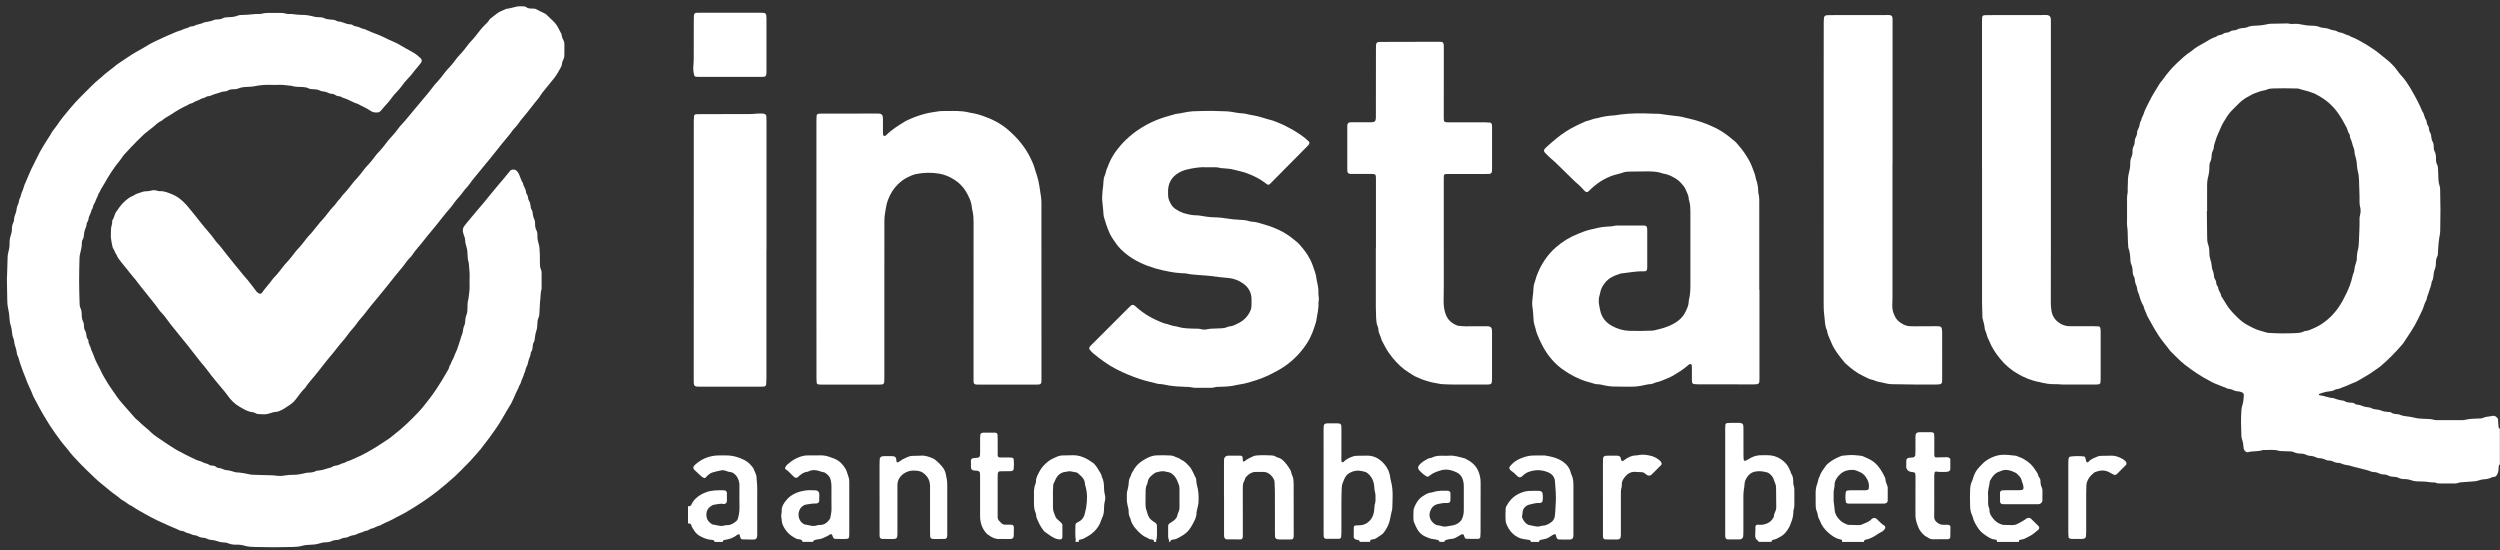 <svg width="327" height="72" viewBox="0 0 327 72" fill="none" xmlns="http://www.w3.org/2000/svg">
<rect x="0" y="0" width="327" height="72" fill="#333333" stroke="none"/>
<path d="M327.001 60.751C326.931 60.777 326.855 60.811 326.846 60.894C326.821 61.118 326.802 61.342 326.786 61.57C326.773 61.778 326.694 61.961 326.59 62.135C326.524 62.246 326.435 62.331 326.302 62.36C326.179 62.385 326.04 62.379 325.936 62.435C325.569 62.631 325.178 62.685 324.77 62.704C324.596 62.713 324.426 62.77 324.258 62.827C323.945 62.935 323.623 62.969 323.291 62.985C322.814 63.007 322.337 63.051 321.863 63.089C321.813 63.093 321.759 63.089 321.715 63.112C321.329 63.279 320.925 63.235 320.523 63.238C320.119 63.238 319.718 63.238 319.313 63.238C319.061 63.238 318.808 63.244 318.571 63.137C318.527 63.115 318.473 63.099 318.425 63.102C317.92 63.127 317.427 62.979 316.921 62.985C316.669 62.985 316.419 62.976 316.166 62.963C315.914 62.95 315.67 62.919 315.427 62.83C315.12 62.72 314.795 62.653 314.463 62.663C314.207 62.669 313.964 62.615 313.733 62.502C313.525 62.401 313.304 62.363 313.073 62.36C312.817 62.356 312.574 62.306 312.346 62.186C312.324 62.173 312.299 62.167 312.277 62.154C311.996 62.012 311.673 62.097 311.389 61.999C311.105 61.901 310.842 61.737 310.526 61.747C310.321 61.753 310.135 61.687 309.945 61.604C309.787 61.535 309.61 61.497 309.443 61.453C309.25 61.399 309.054 61.352 308.858 61.301C308.662 61.251 308.469 61.2 308.274 61.153C308.056 61.099 307.834 61.045 307.616 60.988C307.544 60.969 307.477 60.922 307.405 60.909C306.956 60.843 306.514 60.773 306.097 60.574C306.011 60.533 305.898 60.546 305.8 60.543C305.619 60.543 305.449 60.498 305.291 60.416C305.063 60.296 304.823 60.239 304.564 60.233C304.466 60.233 304.356 60.217 304.27 60.173C303.948 60.012 303.613 59.92 303.253 59.92C303.18 59.92 303.101 59.895 303.035 59.863C302.738 59.718 302.428 59.623 302.093 59.62C301.973 59.62 301.844 59.573 301.733 59.519C301.477 59.396 301.215 59.336 300.931 59.33C300.627 59.323 300.327 59.282 300.049 59.146C299.863 59.055 299.66 59.045 299.458 59.039C299.13 59.029 298.804 59.017 298.476 59.004C298.349 58.998 298.216 59.004 298.1 58.969C297.408 58.751 296.7 58.884 295.998 58.862C295.347 59.086 294.646 58.976 293.989 59.149C293.891 59.175 293.796 59.121 293.714 59.051C293.572 58.934 293.48 58.789 293.467 58.6C293.442 58.195 293.376 57.806 293.246 57.418C293.161 57.162 293.174 56.871 293.161 56.596C293.12 55.69 293.107 54.783 293.164 53.876C293.183 53.601 293.199 53.317 293.287 53.058C293.426 52.644 293.464 52.223 293.49 51.794C293.509 51.487 293.433 51.367 293.158 51.285C293.038 51.247 292.915 51.2 292.791 51.193C292.507 51.181 292.251 51.111 291.998 50.978C291.869 50.912 291.708 50.903 291.562 50.868C291.464 50.846 291.354 50.846 291.272 50.795C291.054 50.659 290.807 50.612 290.576 50.517C290.298 50.407 290.027 50.283 289.742 50.179C289.486 50.084 289.253 49.929 289.006 49.806C287.862 49.222 286.81 48.495 285.793 47.715C285.088 47.174 284.504 46.514 283.868 45.907C283.385 45.231 282.819 44.621 282.368 43.923C281.808 43.057 281.312 42.16 280.823 41.256C280.734 40.89 280.494 40.58 280.425 40.201C280.39 40.011 280.251 39.844 280.172 39.661C280.064 39.408 279.941 39.152 279.884 38.887C279.827 38.612 279.729 38.359 279.612 38.106C279.571 38.018 279.575 37.91 279.552 37.812C279.511 37.642 279.496 37.458 279.417 37.307C279.297 37.073 279.259 36.833 279.233 36.58C279.221 36.457 279.205 36.318 279.142 36.22C278.984 35.973 278.955 35.705 278.949 35.424C278.943 35.117 278.886 34.827 278.756 34.545C278.696 34.413 278.671 34.255 278.661 34.106C278.63 33.553 278.614 32.997 278.409 32.472C278.374 32.381 278.374 32.273 278.368 32.175C278.352 31.923 278.339 31.673 278.327 31.42C278.292 30.792 278.336 30.163 278.225 29.537C278.191 29.341 278.216 29.136 278.216 28.934C278.216 28.128 278.216 27.322 278.219 26.517C278.219 26.09 278.191 25.66 278.292 25.237C278.327 25.095 278.298 24.937 278.301 24.785C278.311 24.333 278.314 23.878 278.339 23.427C278.355 23.126 278.396 22.829 278.481 22.535C278.582 22.175 278.642 21.799 278.633 21.417C278.627 21.114 278.668 20.817 278.797 20.532C278.902 20.302 278.943 20.052 278.933 19.796C278.924 19.54 278.974 19.294 279.101 19.069C279.113 19.047 279.12 19.022 279.132 19C279.262 18.741 279.186 18.45 279.268 18.185C279.347 17.922 279.54 17.698 279.53 17.404C279.524 17.196 279.594 17.009 279.695 16.829C279.796 16.649 279.843 16.456 279.872 16.254C279.884 16.156 279.894 16.042 279.947 15.967C280.115 15.733 280.109 15.433 280.254 15.202C280.393 14.981 280.421 14.728 280.526 14.504C280.62 14.298 280.718 14.096 280.81 13.891C280.902 13.685 281.025 13.496 281.12 13.29C281.477 12.513 281.97 11.815 282.396 11.075C282.545 10.816 282.763 10.595 282.936 10.352C283.477 9.59 284.077 8.876 284.756 8.241C285.341 7.691 285.929 7.135 286.611 6.699C286.633 6.687 286.658 6.677 286.674 6.658C287.142 6.232 287.701 5.932 288.248 5.635C288.772 5.35 289.259 4.974 289.85 4.819C290.039 4.633 290.289 4.589 290.535 4.541C290.608 4.526 290.684 4.497 290.741 4.453C290.908 4.326 291.101 4.27 291.306 4.266C291.575 4.26 291.749 4.029 292.001 3.995C292.226 3.963 292.456 3.957 292.662 3.843C292.889 3.72 293.133 3.682 293.388 3.663C293.562 3.65 293.752 3.644 293.904 3.571C294.257 3.404 294.63 3.369 295.006 3.36C295.562 3.344 296.109 3.281 296.649 3.148C296.747 3.123 296.848 3.113 296.949 3.11C297.629 3.094 298.311 3.082 298.991 3.069C299.092 3.069 299.196 3.053 299.291 3.075C299.613 3.154 299.932 3.148 300.261 3.116C300.457 3.097 300.662 3.132 300.858 3.173C301.351 3.277 301.85 3.35 302.352 3.36C302.732 3.366 303.108 3.391 303.461 3.556C303.506 3.578 303.556 3.593 303.604 3.603C303.901 3.647 304.207 3.66 304.498 3.739C304.763 3.811 305.003 3.96 305.291 3.973C305.443 3.982 305.582 4.036 305.717 4.115C305.825 4.175 305.945 4.238 306.065 4.247C306.479 4.279 306.801 4.567 307.202 4.63C307.537 4.864 307.948 4.936 308.293 5.145C308.741 5.417 309.225 5.635 309.664 5.925C310.062 6.191 310.47 6.44 310.855 6.721C311.259 7.022 311.623 7.372 312.03 7.666C312.34 7.891 312.612 8.15 312.877 8.415C313.127 8.665 313.361 8.927 313.56 9.221C313.702 9.429 313.857 9.628 314.027 9.812C314.568 10.383 314.988 11.038 315.383 11.711C315.929 12.639 316.435 13.594 316.849 14.589C317.108 14.911 317.086 15.357 317.335 15.685C317.376 15.739 317.386 15.828 317.395 15.9C317.414 16.106 317.478 16.292 317.594 16.463C317.648 16.542 317.689 16.646 317.696 16.741C317.711 16.997 317.775 17.227 317.914 17.452C317.986 17.572 317.996 17.739 318.012 17.888C318.034 18.09 318.056 18.289 318.16 18.469C318.29 18.697 318.334 18.94 318.328 19.196C318.324 19.401 318.346 19.6 318.441 19.783C318.596 20.084 318.637 20.409 318.628 20.738C318.621 21.019 318.643 21.291 318.779 21.543C318.868 21.704 318.884 21.878 318.893 22.055C318.912 22.431 318.934 22.81 318.937 23.186C318.944 23.54 318.963 23.891 319.08 24.229C319.14 24.396 319.168 24.567 319.171 24.747C319.222 26.561 319.222 28.375 319.181 30.188C319.171 30.672 319.026 31.13 318.991 31.607C318.972 31.882 318.925 32.153 318.918 32.431C318.912 32.684 318.896 32.934 318.877 33.187C318.871 33.288 318.871 33.398 318.824 33.48C318.631 33.825 318.606 34.204 318.612 34.58C318.618 34.972 318.407 35.304 318.343 35.673C318.28 36.043 318.318 36.432 318.106 36.77C318.081 36.811 318.059 36.861 318.056 36.912C318.012 37.316 317.857 37.686 317.73 38.068C317.651 38.305 317.588 38.545 317.49 38.779C317.421 38.937 317.437 39.139 317.351 39.285C317.117 39.68 317.035 40.128 316.849 40.542C316.672 40.928 316.479 41.307 316.299 41.689C315.762 42.833 315.032 43.854 314.34 44.903C314.299 44.966 314.248 45.023 314.198 45.08C313.304 46.106 312.359 47.083 311.313 47.955C311.064 48.163 310.773 48.321 310.511 48.517C309.825 49.032 309.06 49.414 308.33 49.857C308.16 49.961 307.967 50.031 307.777 50.097C307.354 50.252 306.962 50.473 306.529 50.618C306.223 50.719 305.942 50.893 305.607 50.912C305.512 50.919 305.414 50.972 305.329 51.023C305.149 51.121 304.956 51.159 304.751 51.181C304.273 51.225 303.812 51.348 303.363 51.525C303.345 51.532 303.338 51.566 303.326 51.588C303.3 51.636 303.316 51.69 303.379 51.696C304.008 51.756 304.586 52.05 305.221 52.069C305.664 52.252 306.125 52.369 306.602 52.419C306.924 52.669 307.31 52.656 307.686 52.678C307.815 52.688 307.929 52.732 308.027 52.818C308.065 52.849 308.109 52.884 308.153 52.893C308.422 52.956 308.713 52.966 308.956 53.08C309.218 53.203 309.481 53.241 309.755 53.276C309.879 53.291 310.021 53.295 310.122 53.355C310.394 53.522 310.691 53.544 310.991 53.582C311.139 53.601 311.291 53.63 311.427 53.686C311.733 53.822 312.052 53.867 312.384 53.885C312.507 53.892 312.662 53.879 312.748 53.945C313.007 54.148 313.307 54.157 313.607 54.186C313.683 54.192 313.765 54.186 313.831 54.217C314.204 54.388 314.596 54.445 315 54.486C315.399 54.527 315.787 54.65 316.185 54.716C316.432 54.758 316.688 54.754 316.937 54.773C317.437 54.808 317.945 54.773 318.435 54.928C318.552 54.966 318.685 54.953 318.811 54.953C319.869 54.953 320.928 54.953 321.986 54.953C322.113 54.953 322.242 54.953 322.362 54.925C323.029 54.761 323.708 54.764 324.388 54.735C324.511 54.729 324.65 54.729 324.757 54.675C325.061 54.52 325.383 54.495 325.708 54.457C325.81 54.445 325.907 54.419 326.005 54.397C326.29 54.337 326.492 54.483 326.666 54.675C326.713 54.726 326.742 54.808 326.748 54.881C326.764 55.054 326.757 55.231 326.77 55.408C326.783 55.582 326.802 55.759 326.827 55.933C326.84 56.015 326.912 56.047 326.982 56.078V60.764L327.001 60.751ZM288.681 27.622H288.655C288.668 28.757 288.681 29.888 288.696 31.022C288.7 31.326 288.703 31.629 288.807 31.92C288.949 32.305 288.987 32.706 288.984 33.108C288.981 33.443 289.057 33.755 289.148 34.071C289.199 34.239 289.256 34.409 289.265 34.583C289.287 34.912 289.35 35.221 289.48 35.531C289.575 35.755 289.562 36.024 289.613 36.267C289.663 36.511 289.888 36.691 289.881 36.962C289.875 37.114 289.935 37.256 290.017 37.386C290.071 37.468 290.137 37.563 290.144 37.654C290.172 38.046 290.497 38.321 290.535 38.706C290.542 38.773 290.608 38.836 290.649 38.899C290.993 39.421 291.272 39.983 291.676 40.473C292.144 41.038 292.655 41.55 293.218 42.018C293.648 42.375 294.15 42.605 294.637 42.865C295.237 43.184 295.91 43.326 296.558 43.519C296.652 43.547 296.757 43.541 296.858 43.547C297.964 43.623 299.073 43.623 300.182 43.572C300.586 43.553 300.987 43.547 301.357 43.345C301.442 43.297 301.55 43.294 301.648 43.275C301.771 43.25 301.901 43.244 302.014 43.196C302.498 42.991 302.994 42.801 303.442 42.523C304.419 41.923 305.231 41.146 305.885 40.201C306.273 39.642 306.586 39.045 306.88 38.432C307.285 37.588 307.512 36.994 307.717 36.1C307.746 35.977 307.781 35.856 307.834 35.743C307.958 35.484 307.948 35.206 308.002 34.934C308.059 34.64 308.182 34.362 308.251 34.071C308.286 33.926 308.264 33.771 308.274 33.62C308.296 33.294 308.327 32.975 308.416 32.653C308.507 32.318 308.536 31.957 308.545 31.607C308.577 30.624 308.65 29.645 308.627 28.662C308.624 28.488 308.643 28.308 308.691 28.141C308.798 27.765 308.789 27.398 308.694 27.022C308.646 26.829 308.624 26.624 308.627 26.425C308.646 25.468 308.574 24.513 308.558 23.556C308.552 23.177 308.507 22.798 308.409 22.438C308.33 22.14 308.305 21.847 308.28 21.547C308.261 21.322 308.255 21.091 308.195 20.873C308.09 20.485 307.964 20.106 307.951 19.695C307.948 19.55 307.882 19.401 307.825 19.262C307.667 18.867 307.623 18.431 307.411 18.055C307.376 17.995 307.389 17.907 307.373 17.834C307.354 17.736 307.36 17.613 307.304 17.543C307.104 17.3 307.082 16.984 306.947 16.715C306.627 16.087 306.286 15.474 305.885 14.892C305.171 13.856 304.267 13.044 303.152 12.463C302.975 12.371 302.807 12.245 302.618 12.191C302.4 12.131 302.194 12.033 301.983 11.966C301.528 11.828 301.06 11.736 300.608 11.587C300.539 11.565 300.46 11.578 300.384 11.575C299.351 11.543 298.321 11.534 297.287 11.568C297.006 11.578 296.738 11.609 296.479 11.729C296.346 11.793 296.191 11.812 296.046 11.846C295.9 11.881 295.746 11.894 295.607 11.951C295.398 12.036 295.189 12.118 294.971 12.181C294.76 12.245 294.564 12.371 294.365 12.472C293.825 12.744 293.313 13.06 292.88 13.493C292.649 13.723 292.422 13.96 292.185 14.185C291.799 14.551 291.458 14.952 291.189 15.411C290.962 15.802 290.69 16.175 290.523 16.589C290.27 17.215 289.948 17.812 289.764 18.466C289.689 18.731 289.575 18.984 289.568 19.265C289.559 19.578 289.338 19.825 289.3 20.125C289.287 20.226 289.275 20.324 289.275 20.425C289.268 20.652 289.237 20.877 289.139 21.085C289.028 21.316 288.981 21.562 288.987 21.818C289 22.302 288.921 22.772 288.801 23.237C288.712 23.584 288.69 23.932 288.69 24.286C288.687 25.395 288.69 26.501 288.69 27.61L288.681 27.622Z" fill="white"/>
<path d="M106.789 32.609C106.789 27.042 106.789 21.477 106.789 15.91C106.789 15.657 106.795 15.408 106.808 15.155C106.814 15 106.95 14.88 107.108 14.871C107.235 14.861 107.361 14.861 107.487 14.861C109.882 14.858 112.274 14.855 114.669 14.852C114.796 14.852 114.922 14.852 115.048 14.861C115.282 14.877 115.459 15.06 115.478 15.31C115.488 15.461 115.488 15.613 115.491 15.762C115.491 16.264 115.491 16.77 115.491 17.272C115.491 17.398 115.497 17.525 115.513 17.648C115.519 17.689 115.56 17.749 115.595 17.762C115.661 17.781 115.74 17.781 115.807 17.762C115.851 17.752 115.889 17.705 115.924 17.67C116.657 16.928 117.544 16.4 118.42 15.856C118.505 15.803 118.6 15.768 118.691 15.724C119.393 15.383 120.129 15.12 120.878 14.912C121.481 14.744 122.11 14.665 122.729 14.564C122.951 14.526 123.181 14.52 123.409 14.523C124.24 14.526 125.071 14.479 125.902 14.567C126.101 14.589 126.303 14.605 126.499 14.656C126.84 14.741 127.188 14.801 127.535 14.864C127.88 14.928 128.218 15.044 128.549 15.158C129.75 15.566 130.869 16.131 131.836 16.962C133.093 18.037 134.139 19.285 134.847 20.792C135.027 21.174 135.21 21.563 135.321 21.98C135.409 22.318 135.539 22.646 135.643 22.985C135.924 23.879 136.013 24.808 136.161 25.724C136.208 26.021 136.218 26.324 136.218 26.628C136.224 34.233 136.224 41.841 136.224 49.447C136.224 49.623 136.224 49.8 136.215 49.974C136.205 50.157 136.063 50.287 135.864 50.297C135.763 50.303 135.662 50.303 135.561 50.303C133.017 50.303 130.471 50.303 127.927 50.303C127.851 50.303 127.775 50.303 127.7 50.3C127.469 50.287 127.346 50.157 127.339 49.905C127.336 49.753 127.339 49.601 127.339 49.453C127.339 42.653 127.339 35.851 127.343 29.051C127.343 28.571 127.317 28.097 127.213 27.626C127.175 27.456 127.134 27.282 127.118 27.108C127.049 26.334 126.707 25.661 126.319 25.013C125.952 24.4 125.45 23.904 124.846 23.519C124.23 23.124 123.576 22.83 122.837 22.71C121.829 22.545 120.83 22.564 119.838 22.763C119.45 22.842 119.074 23.01 118.717 23.187C118.243 23.421 117.816 23.737 117.437 24.113C116.853 24.688 116.445 25.364 116.154 26.132C115.984 26.587 115.889 27.048 115.822 27.522C115.791 27.746 115.74 27.967 115.718 28.192C115.693 28.441 115.677 28.694 115.677 28.944C115.674 32.116 115.677 35.291 115.674 38.464C115.674 42.091 115.674 45.718 115.674 49.345C115.674 49.573 115.664 49.797 115.652 50.025C115.646 50.129 115.503 50.268 115.402 50.281C115.276 50.293 115.153 50.303 115.026 50.303C112.457 50.303 109.886 50.303 107.317 50.303C107.216 50.303 107.118 50.287 107.017 50.274C106.931 50.265 106.827 50.157 106.821 50.069C106.808 49.87 106.795 49.668 106.795 49.469C106.795 45.614 106.792 41.762 106.789 37.908C106.789 36.145 106.789 34.381 106.789 32.618H106.795L106.789 32.609Z" fill="white"/>
<path d="M230.137 37.904C230.137 41.759 230.137 45.613 230.137 49.468C230.137 50.188 230.14 50.28 229.338 50.277C226.917 50.267 224.5 50.274 222.08 50.271C221.906 50.271 221.729 50.255 221.555 50.236C221.451 50.226 221.322 50.081 221.312 49.977C221.303 49.85 221.299 49.724 221.299 49.601C221.299 49.073 221.306 48.542 221.299 48.015C221.299 47.917 221.277 47.816 221.258 47.718C221.246 47.645 221.072 47.579 221.006 47.623C220.942 47.664 220.876 47.705 220.822 47.752C220.184 48.331 219.451 48.773 218.709 49.2C218.472 49.335 218.216 49.456 217.957 49.544C217.53 49.689 217.135 49.929 216.677 49.996C216.557 50.012 216.443 50.084 216.323 50.125C216.203 50.166 216.083 50.23 215.963 50.233C215.53 50.242 215.122 50.384 214.702 50.451C214.38 50.501 214.054 50.565 213.729 50.571C212.822 50.584 211.915 50.577 211.009 50.555C210.658 50.545 210.304 50.498 209.96 50.429C209.59 50.356 209.23 50.242 208.844 50.255C208.772 50.255 208.693 50.242 208.623 50.217C208.241 50.084 207.846 50.002 207.463 49.882C206.939 49.718 206.427 49.493 205.934 49.25C205.508 49.042 205.1 48.786 204.699 48.523C203.406 47.677 202.443 46.539 201.729 45.174C201.46 44.659 201.229 44.135 201.018 43.594C200.974 43.477 200.942 43.354 200.91 43.234C200.85 43.016 200.809 42.792 200.73 42.58C200.651 42.362 200.613 42.144 200.598 41.917C200.553 41.316 200.534 40.713 200.44 40.112C200.383 39.746 200.411 39.354 200.462 38.984C200.522 38.536 200.569 38.084 200.585 37.632C200.591 37.376 200.645 37.139 200.743 36.902C200.841 36.672 200.872 36.416 200.958 36.182C201.492 34.716 202.297 33.423 203.47 32.384C204.345 31.61 205.331 31.006 206.418 30.58C206.933 30.378 207.448 30.156 207.982 30.04C208.667 29.891 209.347 29.682 210.058 29.651C210.434 29.635 210.813 29.622 211.182 29.534C211.328 29.499 211.483 29.502 211.634 29.502C212.718 29.499 213.802 29.496 214.885 29.496C214.987 29.496 215.088 29.506 215.186 29.515C215.284 29.524 215.426 29.667 215.435 29.771C215.448 29.894 215.46 30.02 215.46 30.147C215.46 31.733 215.464 33.322 215.46 34.908C215.46 35.408 215.378 35.506 214.908 35.493C213.919 35.465 212.955 35.679 211.982 35.774C211.189 36.036 210.415 36.334 209.893 37.041C209.637 37.389 209.413 37.749 209.331 38.179C209.312 38.277 209.296 38.378 209.264 38.473C209.065 39.038 209.084 39.61 209.223 40.182C209.252 40.305 209.271 40.428 209.296 40.552C209.476 41.512 210.045 42.198 210.876 42.646C211.565 43.019 212.307 43.244 213.107 43.272C214.114 43.307 215.122 43.294 216.127 43.244C216.178 43.244 216.228 43.244 216.279 43.231C217.438 42.978 218.573 42.672 219.54 41.926C219.972 41.591 220.288 41.171 220.51 40.694C220.699 40.289 220.892 39.869 220.886 39.398C220.886 39.348 220.895 39.297 220.908 39.25C221.1 38.511 221.104 37.758 221.104 37C221.097 33.901 221.1 30.804 221.104 27.704C221.104 27.224 221.091 26.747 220.952 26.283C220.924 26.185 220.886 26.087 220.882 25.989C220.876 25.543 220.633 25.174 220.478 24.782C220.348 24.453 220.099 24.188 219.865 23.926C219.631 23.663 219.347 23.448 219.04 23.271C218.582 23.006 218.105 22.785 217.571 22.709C217.521 22.703 217.47 22.697 217.423 22.677C216.775 22.425 216.089 22.425 215.41 22.418C214.63 22.415 213.849 22.434 213.065 22.444C212.787 22.447 212.516 22.479 212.25 22.583C211.874 22.728 211.473 22.782 211.088 22.908C209.865 23.309 208.825 23.986 207.922 24.889C207.852 24.959 207.773 25.025 207.697 25.088C207.64 25.136 207.476 25.133 207.41 25.082C207.35 25.035 207.286 24.994 207.239 24.937C206.879 24.548 206.519 24.163 206.098 23.834C206.061 23.802 206.026 23.764 205.991 23.73C205.271 23.025 204.55 22.32 203.827 21.619C203.52 21.322 203.223 21.016 202.885 20.747C202.591 20.513 202.339 20.229 202.07 19.96C201.912 19.799 201.921 19.597 202.086 19.423C202.155 19.35 202.228 19.281 202.304 19.215C203.109 18.491 203.918 17.774 204.835 17.189C205.666 16.658 206.55 16.248 207.448 15.853C207.969 15.761 208.44 15.486 208.974 15.445C209.7 15.227 210.449 15.129 211.204 15.088C211.429 15.075 211.65 15.015 211.874 14.987C213.277 14.801 214.686 14.797 216.096 14.867C216.197 14.873 216.298 14.883 216.399 14.876C216.983 14.832 217.549 14.977 218.124 15.037C218.348 15.063 218.573 15.107 218.797 15.123C219.325 15.161 219.843 15.24 220.361 15.376C220.822 15.496 221.29 15.587 221.751 15.72C222.721 15.998 223.65 16.358 224.551 16.816C225.458 17.278 226.238 17.907 227.003 18.561C227.135 18.674 227.233 18.826 227.35 18.956C227.913 19.575 228.374 20.257 228.785 20.987C228.958 21.297 229.097 21.622 229.218 21.948C229.382 22.393 229.581 22.835 229.654 23.313C229.657 23.338 229.66 23.363 229.669 23.385C229.881 23.932 229.973 24.501 229.979 25.085C229.979 25.136 229.979 25.189 229.992 25.237C230.146 25.78 230.112 26.336 230.112 26.889C230.112 30.567 230.112 34.245 230.112 37.923L230.137 37.904Z" fill="white"/>
<path d="M158.28 14.497C159.01 14.519 159.74 14.529 160.47 14.564C160.821 14.583 161.171 14.633 161.516 14.706C161.838 14.772 162.164 14.804 162.489 14.829C162.641 14.842 162.792 14.848 162.938 14.886C163.645 15.066 164.375 15.129 165.074 15.366C165.525 15.521 165.993 15.629 166.451 15.761C166.764 15.853 167.055 16.005 167.361 16.118C167.807 16.286 168.227 16.516 168.65 16.741C169.295 17.082 169.914 17.471 170.499 17.907C170.739 18.087 170.96 18.295 171.184 18.497C171.292 18.595 171.295 18.798 171.197 18.911C171.131 18.987 171.061 19.06 170.992 19.133C169.415 20.725 167.835 22.317 166.258 23.913C166.205 23.967 166.151 24.02 166.097 24.074C165.993 24.172 165.857 24.191 165.756 24.122C165.652 24.049 165.551 23.973 165.45 23.897C164.742 23.36 163.955 22.984 163.124 22.668C162.53 22.444 161.911 22.34 161.304 22.175C160.871 22.055 160.407 22.055 159.958 22.005C159.857 21.992 159.75 22.014 159.658 21.983C159.266 21.847 158.862 21.881 158.46 21.878C158.233 21.878 158.005 21.888 157.781 21.878C157.07 21.837 156.378 21.938 155.686 22.074C155.288 22.15 154.893 22.251 154.53 22.415C153.49 22.889 152.852 23.676 152.783 24.851C152.77 25.076 152.789 25.303 152.786 25.531C152.786 26.005 152.988 26.409 153.222 26.801C153.339 26.994 153.497 27.158 153.689 27.291C154.087 27.562 154.495 27.784 154.969 27.916C155.459 28.052 155.945 28.163 156.454 28.163C156.887 28.163 157.301 28.276 157.724 28.33C158.1 28.378 158.476 28.425 158.852 28.428C159.484 28.431 160.11 28.517 160.729 28.615C161.13 28.678 161.528 28.712 161.93 28.732C162.461 28.76 162.988 28.776 163.494 28.956C163.541 28.972 163.592 28.987 163.642 28.987C164.258 28.994 164.83 29.209 165.408 29.376C166.748 29.765 168.006 30.327 169.096 31.215C169.409 31.468 169.74 31.711 170.003 32.011C170.53 32.618 171.036 33.25 171.386 33.983C171.507 34.232 171.627 34.482 171.715 34.744C171.908 35.316 172.142 35.875 172.202 36.485C172.221 36.684 172.278 36.88 172.319 37.079C172.391 37.449 172.467 37.819 172.445 38.201C172.435 38.375 172.451 38.555 172.477 38.729C172.514 38.981 172.527 39.228 172.464 39.477C172.458 39.503 172.451 39.528 172.454 39.553C172.505 40.318 172.309 41.051 172.195 41.797C172.18 41.898 172.17 41.999 172.142 42.094C171.857 43.032 171.544 43.961 171.014 44.798C170.622 45.417 170.176 45.993 169.668 46.52C169.159 47.048 168.603 47.522 167.999 47.933C167.374 48.356 166.71 48.713 166.028 49.042C164.979 49.547 163.876 49.892 162.754 50.176C162.584 50.22 162.407 50.239 162.236 50.271C162.015 50.312 161.788 50.34 161.569 50.394C161.152 50.498 160.726 50.542 160.299 50.565C159.949 50.584 159.595 50.593 159.241 50.606C159.165 50.606 159.086 50.599 159.017 50.625C158.599 50.767 158.17 50.723 157.743 50.726C157.339 50.726 156.937 50.726 156.533 50.726C156.28 50.726 156.034 50.719 155.784 50.653C155.595 50.602 155.386 50.615 155.184 50.606C154.403 50.571 153.623 50.542 152.852 50.416C152.432 50.347 152.018 50.217 151.585 50.227C151.534 50.227 151.484 50.214 151.437 50.201C150.656 49.999 149.866 49.831 149.102 49.579C148.049 49.234 147.032 48.805 146.04 48.302C144.931 47.74 143.948 47.004 142.994 46.217C142.877 46.122 142.776 46.008 142.672 45.898C142.409 45.62 142.406 45.468 142.678 45.193C143.174 44.691 143.676 44.198 144.176 43.699C145.282 42.596 146.384 41.49 147.49 40.384C147.632 40.242 147.778 40.1 147.926 39.967C148.062 39.844 148.255 39.85 148.41 39.97C148.489 40.033 148.561 40.1 148.637 40.169C149.696 41.13 150.931 41.793 152.264 42.286C152.786 42.381 153.266 42.634 153.797 42.684C153.898 42.694 153.996 42.716 154.094 42.748C154.827 42.975 155.585 42.969 156.34 42.988C156.593 42.994 156.843 42.981 157.089 43.054C157.361 43.133 157.642 43.127 157.914 43.06C158.189 42.994 158.46 42.988 158.738 42.981C159.092 42.975 159.443 42.956 159.797 42.937C160.024 42.925 160.246 42.893 160.46 42.801C160.574 42.754 160.701 42.7 160.821 42.694C161.241 42.675 161.595 42.463 161.952 42.289C162.723 41.913 163.291 41.319 163.607 40.507C163.652 40.394 163.68 40.264 163.683 40.141C163.699 39.79 163.712 39.436 163.702 39.082C163.68 38.242 163.298 37.588 162.628 37.101C162.047 36.678 161.383 36.425 160.672 36.359C159.895 36.289 159.121 36.217 158.35 36.1C157.879 36.03 157.396 36.03 156.922 35.983C156.372 35.929 155.819 35.916 155.275 35.796C155.007 35.736 154.726 35.749 154.448 35.73C153.92 35.695 153.399 35.626 152.877 35.522C152.261 35.398 151.645 35.269 151.042 35.086C149.68 34.675 148.4 34.1 147.285 33.206C146.795 32.811 146.34 32.374 145.977 31.85C145.677 31.417 145.367 30.994 145.139 30.51C144.956 30.122 144.817 29.72 144.678 29.319C144.586 29.06 144.533 28.788 144.435 28.526C144.375 28.365 144.346 28.185 144.337 28.011C144.305 27.509 144.255 27.009 144.198 26.51C144.141 26.014 144.154 25.502 144.21 25.003C144.258 24.58 144.324 24.156 144.337 23.727C144.343 23.471 144.384 23.23 144.492 22.994C144.659 22.627 144.669 22.207 144.877 21.853C145.263 20.744 145.888 19.777 146.669 18.908C147.951 17.48 149.497 16.431 151.275 15.701C152.094 15.366 152.944 15.148 153.787 14.905C154.539 14.826 155.266 14.598 156.021 14.557C156.65 14.523 157.279 14.526 157.911 14.51C158.037 14.51 158.163 14.51 158.29 14.51C158.29 14.504 158.29 14.501 158.29 14.494L158.28 14.497Z" fill="white"/>
<path d="M179.973 32.457C179.973 29.461 179.973 26.463 179.973 23.468C179.973 22.779 179.97 22.744 179.265 22.75C178.535 22.757 177.805 22.753 177.072 22.753C176.921 22.753 176.769 22.753 176.62 22.747C176.383 22.735 176.238 22.599 176.229 22.377C176.222 22.251 176.225 22.125 176.225 22.001C176.225 20.264 176.225 18.526 176.225 16.788C176.225 16.662 176.225 16.535 176.225 16.409C176.235 16.134 176.364 16.008 176.655 15.995C176.857 15.989 177.06 15.992 177.259 15.992C177.963 15.992 178.671 15.995 179.376 15.989C179.827 15.982 179.951 15.856 179.966 15.401C179.973 15.199 179.966 14.996 179.966 14.797C179.966 12.077 179.97 9.357 179.973 6.639C179.973 6.412 179.973 6.184 179.979 5.96C179.992 5.625 180.118 5.495 180.431 5.483C180.507 5.483 180.583 5.483 180.658 5.483C183.177 5.476 185.698 5.47 188.216 5.464C188.343 5.464 188.469 5.464 188.592 5.489C188.693 5.508 188.769 5.587 188.801 5.688C188.823 5.758 188.845 5.834 188.845 5.906C188.851 6.134 188.851 6.358 188.851 6.586C188.851 9.533 188.851 12.478 188.845 15.426C188.845 15.919 188.896 16.001 189.388 15.998C191 15.992 192.614 15.995 194.226 15.998C194.45 15.998 194.678 16.017 194.902 16.036C195.009 16.046 195.133 16.188 195.142 16.298C195.152 16.425 195.161 16.548 195.161 16.674C195.161 18.463 195.161 20.251 195.161 22.039C195.161 22.166 195.158 22.292 195.148 22.415C195.136 22.599 194.994 22.738 194.801 22.747C194.573 22.757 194.349 22.76 194.122 22.76C192.561 22.76 190.997 22.76 189.436 22.76C189.309 22.76 189.186 22.766 189.06 22.772C188.971 22.776 188.864 22.88 188.858 22.962C188.851 23.114 188.845 23.262 188.845 23.414C188.845 28.049 188.848 32.681 188.848 37.316C188.848 37.995 188.836 38.675 188.826 39.357C188.82 39.913 188.88 40.454 189.054 40.991C189.322 41.834 189.903 42.327 190.706 42.612C191.031 42.637 191.357 42.678 191.682 42.681C192.589 42.688 193.496 42.688 194.403 42.672C195.006 42.662 195.161 42.808 195.158 43.411C195.148 45.477 195.158 47.541 195.158 49.607C195.158 49.756 195.139 49.907 195.111 50.056C195.092 50.157 195.006 50.233 194.905 50.258C194.785 50.286 194.656 50.299 194.532 50.299C193.095 50.299 191.66 50.306 190.223 50.299C189.745 50.299 189.265 50.277 188.788 50.255C188.611 50.249 188.434 50.233 188.264 50.198C187.796 50.106 187.319 50.04 186.864 49.898C186.507 49.784 186.134 49.693 185.796 49.535C185.455 49.377 185.098 49.257 184.779 49.048C184.421 48.814 184.055 48.593 183.711 48.337C182.918 47.743 182.273 47.01 181.698 46.204C181.316 45.67 181.025 45.086 180.728 44.504C180.614 44.018 180.314 43.588 180.292 43.07C180.286 42.947 180.251 42.82 180.2 42.706C180.042 42.353 180.02 41.98 179.998 41.601C179.947 40.643 179.96 39.689 179.96 38.732C179.96 36.64 179.96 34.551 179.96 32.46L179.973 32.457Z" fill="white"/>
<path d="M247.537 21.366C247.537 27.01 247.537 32.653 247.537 38.296C247.537 38.849 247.534 39.405 247.509 39.958C247.483 40.482 247.648 40.956 247.866 41.408C248.055 41.797 248.374 42.097 248.75 42.318C249.098 42.523 249.471 42.675 249.891 42.669C250.118 42.666 250.343 42.681 250.57 42.681C251.452 42.681 252.333 42.672 253.218 42.669C253.37 42.669 253.521 42.675 253.67 42.685C253.809 42.694 253.97 42.827 253.989 42.966C254.014 43.14 254.033 43.316 254.033 43.49C254.036 44.574 254.033 45.658 254.036 46.742C254.036 47.674 254.036 48.606 254.036 49.538C254.036 49.69 254.03 49.841 254.021 49.99C254.014 50.088 253.875 50.242 253.777 50.255C253.629 50.274 253.477 50.293 253.329 50.296C252.397 50.299 251.464 50.303 250.532 50.296C249.524 50.29 248.516 50.277 247.509 50.252C247.234 50.246 246.949 50.227 246.687 50.151C246.131 49.993 245.543 49.964 245.016 49.705C244.557 49.636 244.166 49.396 243.758 49.206C242.883 48.798 242.125 48.214 241.42 47.563C241.382 47.528 241.341 47.5 241.309 47.459C240.674 46.678 240.02 45.911 239.609 44.978C239.448 44.612 239.29 44.242 239.135 43.869C239.088 43.752 239.057 43.633 239.025 43.509C239 43.411 239.012 43.301 238.968 43.212C238.671 42.631 238.718 41.986 238.627 41.37C238.532 40.719 238.535 40.065 238.535 39.411C238.538 29.939 238.538 20.466 238.538 10.993C238.538 8.298 238.538 5.603 238.545 2.905C238.545 2.703 238.554 2.503 238.573 2.301C238.583 2.175 238.75 2.017 238.88 2.001C239.003 1.988 239.129 1.976 239.256 1.976C241.828 1.973 244.396 1.969 246.968 1.966C246.994 1.966 247.019 1.966 247.044 1.966C247.414 1.976 247.537 2.099 247.546 2.469C247.55 2.62 247.546 2.772 247.546 2.924C247.546 9.072 247.546 15.218 247.546 21.366H247.54H247.537Z" fill="white"/>
<path d="M259.246 21.818C259.246 15.496 259.246 9.173 259.246 2.851C259.246 1.954 259.224 1.976 260.109 1.976C262.504 1.976 264.896 1.969 267.291 1.966C267.417 1.966 267.543 1.966 267.67 1.966C268.137 1.969 268.257 2.263 268.254 2.592C268.254 2.769 268.254 2.946 268.254 3.12C268.254 12.791 268.254 22.466 268.254 32.138C268.254 34.605 268.254 37.076 268.248 39.544C268.248 39.898 268.27 40.248 268.321 40.596C268.441 41.433 268.902 42.021 269.645 42.407C269.989 42.587 270.346 42.669 270.735 42.669C271.768 42.663 272.801 42.669 273.834 42.669C274.062 42.669 274.286 42.681 274.51 42.691C274.589 42.694 274.709 42.808 274.722 42.887C274.741 43.01 274.763 43.133 274.766 43.26C274.769 43.712 274.766 44.166 274.766 44.618C274.766 46.255 274.769 47.892 274.766 49.532C274.766 49.705 274.751 49.882 274.738 50.056C274.732 50.135 274.615 50.252 274.539 50.261C274.441 50.274 274.34 50.293 274.242 50.293C272.728 50.293 271.218 50.293 269.705 50.293C269.079 50.208 268.444 50.299 267.821 50.192C267.597 50.154 267.376 50.116 267.155 50.072C267.032 50.047 266.911 49.996 266.788 49.977C265.78 49.81 264.851 49.424 263.976 48.928C263.072 48.416 262.283 47.746 261.622 46.937C261.016 46.195 260.491 45.399 260.147 44.498C259.888 44.084 259.859 43.588 259.644 43.158C259.622 43.114 259.613 43.061 259.606 43.013C259.572 42.558 259.455 42.122 259.328 41.686C259.3 41.591 259.297 41.487 259.297 41.386C259.281 40.782 259.256 40.179 259.252 39.572C259.252 33.654 259.252 27.733 259.252 21.815H259.249L259.246 21.818Z" fill="white"/>
<path d="M100.248 32.785C100.248 38.349 100.248 43.917 100.248 49.481C100.248 49.756 100.232 50.034 100.213 50.309C100.207 50.416 100.064 50.552 99.96 50.558C99.834 50.568 99.711 50.577 99.584 50.577C96.864 50.577 94.143 50.574 91.423 50.577C90.917 50.577 90.734 50.514 90.74 49.936C90.74 49.759 90.74 49.582 90.74 49.408C90.74 38.251 90.744 27.095 90.747 15.941C90.747 15.692 90.759 15.439 90.775 15.189C90.781 15.072 90.914 14.949 91.028 14.943C91.255 14.933 91.48 14.927 91.707 14.927C93.774 14.927 95.84 14.924 97.906 14.921C98.235 14.921 98.561 14.911 98.886 14.87C99.183 14.832 99.489 14.854 99.79 14.857C99.862 14.857 99.938 14.886 100.008 14.911C100.134 14.959 100.226 15.05 100.235 15.186C100.251 15.41 100.257 15.638 100.257 15.865C100.257 21.505 100.257 27.148 100.257 32.788H100.251L100.248 32.785Z" fill="white"/>
<path d="M95.423 10.055C94.115 10.055 92.804 10.055 91.496 10.055C91.319 10.055 91.142 10.052 90.971 10.027C90.911 10.017 90.832 9.944 90.813 9.884C90.706 9.496 90.652 9.101 90.69 8.693C90.718 8.368 90.737 8.042 90.74 7.714C90.747 6.027 90.74 4.342 90.747 2.655C90.747 2.428 90.753 2.203 90.769 1.976C90.778 1.818 90.911 1.688 91.059 1.679C91.211 1.673 91.363 1.669 91.511 1.669C94.156 1.666 96.797 1.663 99.442 1.663C99.619 1.663 99.793 1.676 99.967 1.692C100.061 1.701 100.21 1.853 100.222 1.947C100.238 2.096 100.254 2.248 100.254 2.396C100.254 3.278 100.254 4.159 100.254 5.038C100.254 6.346 100.254 7.654 100.254 8.965C100.254 9.167 100.254 9.366 100.248 9.569C100.232 9.944 100.121 10.055 99.736 10.055C98.301 10.058 96.867 10.055 95.429 10.055H95.423Z" fill="white"/>
<path d="M230.045 70.879C230.023 70.834 230.01 70.771 229.972 70.749C229.65 70.559 229.552 70.285 229.584 69.921C229.612 69.57 229.599 69.217 229.612 68.866C229.615 68.749 229.748 68.632 229.868 68.632C229.994 68.632 230.121 68.632 230.244 68.642C230.579 68.664 230.885 68.572 231.192 68.436C231.533 68.284 231.767 68.035 231.95 67.725C231.988 67.662 232.029 67.586 232.029 67.517C232.032 67.128 232.329 66.822 232.329 66.433C232.329 66.408 232.333 66.382 232.333 66.357C232.326 65.501 232.317 64.645 232.31 63.791C232.31 63.589 232.276 63.393 232.187 63.204C232.124 63.068 232.07 62.926 232.029 62.78C231.925 62.392 231.672 62.123 231.363 61.893C231.321 61.864 231.277 61.833 231.233 61.82C230.674 61.652 230.108 61.567 229.52 61.694C229.072 61.791 228.746 62.06 228.509 62.426C228.332 62.698 228.19 63.002 228.184 63.343C228.178 63.621 228.121 63.893 228.08 64.164C228.039 64.436 228.039 64.717 228.035 64.992C228.032 66.502 228.035 68.016 228.035 69.526C228.035 69.728 228.035 69.931 228.017 70.13C227.998 70.36 227.802 70.553 227.562 70.556C227.034 70.566 226.503 70.559 225.975 70.553C225.833 70.553 225.682 70.398 225.672 70.262C225.663 70.111 225.656 69.962 225.656 69.811C225.656 65.201 225.656 60.591 225.656 55.981C225.656 55.832 225.672 55.681 225.685 55.532C225.691 55.45 225.802 55.346 225.89 55.34C226.042 55.327 226.19 55.317 226.342 55.314C226.721 55.311 227.097 55.308 227.476 55.314C227.574 55.314 227.678 55.327 227.773 55.358C227.9 55.4 227.998 55.494 228.017 55.624C228.042 55.798 228.039 55.975 228.042 56.151C228.042 57.336 228.042 58.518 228.048 59.703C228.048 59.851 228.064 60.003 228.08 60.152C228.086 60.237 228.235 60.306 228.32 60.265C228.43 60.209 228.541 60.152 228.652 60.088C228.784 60.016 228.911 59.934 229.043 59.864C229.498 59.624 229.988 59.529 230.503 59.542C230.731 59.548 230.958 59.542 231.182 59.542C232.143 59.545 232.936 59.918 233.587 60.619C233.868 60.919 234.026 61.289 234.194 61.656C234.235 61.747 234.228 61.864 234.285 61.94C234.544 62.288 234.554 62.686 234.557 63.09C234.557 63.217 234.557 63.349 234.601 63.463C234.724 63.779 234.702 64.108 234.702 64.433C234.702 64.812 234.702 65.188 234.702 65.567C234.702 65.943 234.728 66.322 234.604 66.689C234.563 66.806 234.57 66.939 234.566 67.062C234.551 67.495 234.459 67.909 234.288 68.307C234.209 68.49 234.165 68.692 234.07 68.869C233.773 69.431 233.413 69.934 232.822 70.234C232.532 70.382 232.266 70.566 231.928 70.604C231.795 70.62 231.723 70.736 231.716 70.879H230.051H230.045Z" fill="white"/>
<path d="M177.864 70.879C177.827 70.756 177.776 70.646 177.624 70.627C177.526 70.614 177.422 70.598 177.33 70.56C177.182 70.5 177.071 70.383 177.068 70.222C177.062 69.796 177.068 69.369 177.075 68.942C177.075 68.857 177.185 68.743 177.267 68.737C177.441 68.721 177.618 68.706 177.792 68.706C178.449 68.702 178.961 68.399 179.337 67.894C179.542 67.615 179.662 67.271 179.719 66.917C179.748 66.743 179.76 66.567 179.776 66.393C179.789 66.266 179.773 66.134 179.814 66.02C179.959 65.628 179.912 65.224 179.915 64.822C179.915 64.699 179.906 64.57 179.868 64.45C179.792 64.206 179.77 63.957 179.757 63.704C179.754 63.628 179.744 63.552 179.735 63.48C179.646 62.8 179.346 62.238 178.784 61.83C178.743 61.802 178.702 61.767 178.654 61.754C178.098 61.587 177.548 61.461 176.958 61.669C176.61 61.792 176.31 61.944 176.089 62.228C175.981 62.364 175.899 62.525 175.823 62.68C175.757 62.816 175.722 62.965 175.656 63.1C175.536 63.356 175.501 63.625 175.492 63.906C175.422 65.796 175.476 67.682 175.457 69.571C175.457 69.796 175.441 70.023 175.428 70.248C175.422 70.33 175.315 70.437 175.232 70.456C175.207 70.462 175.185 70.478 175.163 70.478C174.585 70.478 174.007 70.484 173.425 70.478C173.286 70.478 173.144 70.32 173.138 70.175C173.128 69.998 173.128 69.824 173.128 69.647C173.128 65.164 173.128 60.68 173.125 56.197C173.125 55.46 173.134 55.359 173.909 55.369C174.237 55.372 174.563 55.369 174.891 55.369C174.992 55.369 175.09 55.385 175.191 55.397C175.302 55.413 175.432 55.542 175.438 55.65C175.45 55.824 175.46 56.001 175.46 56.178C175.46 57.536 175.454 58.898 175.454 60.257C175.454 60.304 175.466 60.361 175.495 60.399C175.52 60.434 175.574 60.468 175.615 60.468C175.659 60.468 175.719 60.446 175.748 60.411C176.038 60.073 176.433 59.916 176.831 59.748C177.021 59.669 177.214 59.622 177.416 59.618C177.868 59.609 178.323 59.606 178.774 59.596C179.763 59.577 180.522 60.042 181.122 60.769C181.526 61.255 181.779 61.833 181.846 62.478C181.861 62.626 181.893 62.775 181.934 62.92C182.114 63.555 182.158 64.209 182.155 64.863C182.155 65.391 182.13 65.919 182.111 66.45C182.108 66.573 182.086 66.699 182.051 66.819C181.95 67.183 181.89 67.555 181.814 67.925C181.684 68.576 181.387 69.157 180.98 69.685C180.904 69.783 180.803 69.865 180.702 69.938C180.496 70.083 180.278 70.21 180.076 70.358C179.928 70.466 179.773 70.529 179.59 70.538C179.514 70.541 179.438 70.56 179.368 70.582C179.229 70.63 179.182 70.734 179.217 70.876H177.855L177.864 70.879Z" fill="white"/>
<path d="M261.203 70.879C261.228 70.772 261.206 70.68 261.108 70.623C261.064 70.598 261.016 70.563 260.972 70.563C260.571 70.566 260.249 70.367 259.936 70.165C259.512 69.89 259.092 69.606 258.805 69.182C258.479 68.705 258.173 68.219 258.037 67.644C258.015 67.546 257.983 67.448 257.936 67.359C257.743 66.99 257.708 66.582 257.692 66.184C257.664 65.479 257.661 64.775 257.692 64.07C257.708 63.672 257.759 63.267 257.955 62.901C258.002 62.812 258.024 62.711 258.053 62.617C258.255 61.937 258.467 61.545 258.922 61.059C259.266 60.692 259.61 60.326 260.059 60.076C260.59 59.779 261.13 59.552 261.749 59.498C262.413 59.441 263.054 59.548 263.705 59.615C264.046 59.77 264.416 59.861 264.742 60.064C265.5 60.531 265.8 60.816 266.287 61.571C266.423 61.779 266.581 61.981 266.618 62.241C266.631 62.31 266.672 62.386 266.72 62.44C266.846 62.579 266.896 62.746 266.893 62.926C266.89 63.236 266.953 63.523 267.08 63.805C267.121 63.893 267.146 63.997 267.149 64.095C267.156 64.547 267.156 65.002 267.146 65.454C267.14 65.707 266.912 65.931 266.66 65.947C266.558 65.953 266.457 65.953 266.356 65.953C264.994 65.953 263.636 65.953 262.274 65.953C262.148 65.953 262.021 65.947 261.898 65.937C261.759 65.928 261.61 65.786 261.607 65.634C261.595 65.233 261.595 64.831 261.601 64.427C261.601 64.288 261.759 64.146 261.904 64.136C262.056 64.127 262.204 64.121 262.356 64.121C262.934 64.121 263.516 64.121 264.094 64.121C264.22 64.121 264.343 64.105 264.467 64.089C264.577 64.073 264.691 63.925 264.678 63.811C264.663 63.662 264.647 63.511 264.609 63.365C264.571 63.22 264.479 63.087 264.457 62.942C264.378 62.452 264.034 62.158 263.693 61.861C263.023 61.533 262.347 61.277 261.607 61.656C260.96 61.817 260.618 62.31 260.315 62.844C260.29 62.888 260.268 62.936 260.264 62.986C260.22 63.561 259.98 64.108 260.037 64.699C260.062 64.974 260.04 65.252 260.04 65.53C260.04 65.833 260.034 66.133 260.16 66.421C260.201 66.509 260.223 66.617 260.22 66.715C260.198 67.154 260.441 67.482 260.681 67.802C260.96 68.171 261.329 68.433 261.765 68.591C261.882 68.632 262.009 68.651 262.135 68.661C262.287 68.674 262.438 68.67 262.587 68.667C262.963 68.655 263.361 68.743 263.712 68.601C264.129 68.43 264.508 68.174 264.9 67.95C264.963 67.912 265.013 67.852 265.077 67.811C265.244 67.7 265.5 67.704 265.642 67.836C265.99 68.165 266.328 68.5 266.666 68.841C266.757 68.933 266.738 69.185 266.644 69.261C266.312 69.53 266.005 69.833 265.626 70.042C265.342 70.2 265.058 70.358 264.761 70.487C264.603 70.557 264.413 70.547 264.246 70.598C264.116 70.636 264.043 70.737 264.072 70.885H261.196L261.203 70.879Z" fill="white"/>
<path d="M240.936 70.878C240.981 70.711 240.949 70.6 240.838 70.581C240.143 70.458 239.578 70.082 239.078 69.618C238.652 69.226 238.295 68.771 238.086 68.215C238.042 68.098 237.992 67.981 237.925 67.877C237.843 67.744 237.811 67.602 237.783 67.45C237.751 67.276 237.729 67.096 237.657 66.942C237.524 66.657 237.495 66.363 237.492 66.06C237.489 65.608 237.499 65.153 237.486 64.701C237.476 64.221 237.505 63.75 237.688 63.295C237.818 62.973 237.805 62.6 238.014 62.3C238.156 61.776 238.522 61.38 238.807 60.941C238.901 60.796 239.044 60.679 239.18 60.569C239.666 60.164 240.225 59.88 240.813 59.652C240.927 59.608 241.056 59.595 241.183 59.586C241.559 59.554 241.938 59.507 242.311 59.516C242.734 59.526 243.158 59.592 243.581 59.636C243.938 59.82 244.317 59.946 244.671 60.145C245.407 60.559 245.878 61.194 246.276 61.902C246.374 62.076 246.456 62.259 246.545 62.439C246.567 62.483 246.598 62.531 246.602 62.578C246.608 62.938 246.76 63.261 246.88 63.589C246.905 63.659 246.914 63.738 246.914 63.81C246.914 64.363 246.921 64.916 246.914 65.469C246.914 65.684 246.744 65.845 246.529 65.861C246.402 65.87 246.276 65.874 246.153 65.874C244.769 65.874 243.385 65.874 241.998 65.874C241.897 65.874 241.796 65.87 241.695 65.864C241.578 65.858 241.445 65.744 241.429 65.63C241.369 65.207 241.357 64.78 241.436 64.357C241.454 64.256 241.54 64.18 241.644 64.161C241.767 64.139 241.894 64.126 242.017 64.126C242.646 64.123 243.274 64.126 243.906 64.126C244.03 64.126 244.159 64.12 244.279 64.085C244.339 64.069 244.415 63.994 244.425 63.934C244.538 63.327 244.352 62.793 243.992 62.313C243.641 61.842 243.12 61.655 242.592 61.482C241.83 61.4 241.145 61.548 240.589 62.123C240.412 62.306 240.257 62.496 240.14 62.723C240.033 62.929 239.96 63.137 239.966 63.371C239.973 63.573 239.941 63.769 239.89 63.968C239.849 64.136 239.843 64.316 239.837 64.49C239.83 64.815 239.827 65.144 239.837 65.472C239.843 65.671 239.881 65.87 239.903 66.07C239.922 66.218 239.954 66.367 239.957 66.518C239.966 67.166 240.273 67.668 240.725 68.098C240.965 68.329 241.268 68.461 241.562 68.597C241.672 68.648 241.805 68.654 241.932 68.66C242.159 68.67 242.383 68.673 242.611 68.67C242.936 68.663 243.284 68.743 243.581 68.591C243.979 68.385 244.44 68.291 244.759 67.937C244.794 67.899 244.835 67.87 244.876 67.842C245.075 67.697 245.297 67.713 245.492 67.893C245.584 67.978 245.673 68.066 245.761 68.158C245.973 68.373 246.188 68.581 246.453 68.736C246.643 68.847 246.646 69.09 246.481 69.254C246.374 69.362 246.276 69.495 246.143 69.551C245.682 69.76 245.306 70.104 244.845 70.313C244.592 70.427 244.349 70.543 244.067 70.578C243.91 70.597 243.793 70.698 243.802 70.885H240.927L240.936 70.878Z" fill="white"/>
<path d="M89.988 66.193C90.153 66.266 90.279 66.212 90.386 66.083C90.402 66.064 90.415 66.042 90.424 66.019C90.709 65.4 91.18 64.967 91.773 64.645C91.95 64.547 92.13 64.474 92.317 64.402C93.066 64.105 93.846 64.124 94.627 64.13C94.703 64.13 94.775 64.146 94.848 64.162C94.952 64.187 95.015 64.266 95.056 64.364C95.066 64.386 95.075 64.411 95.079 64.436C95.079 64.812 95.088 65.192 95.079 65.568C95.072 65.76 94.838 65.972 94.661 65.928C94.251 65.82 93.865 65.966 93.467 66.007C93.255 66.029 93.091 66.127 92.924 66.247C92.592 66.484 92.421 66.822 92.396 67.204C92.358 67.805 92.617 68.275 93.154 68.573C93.176 68.585 93.198 68.601 93.224 68.604C93.717 68.655 94.194 68.898 94.709 68.743C94.851 68.702 95.006 68.686 95.154 68.686C95.616 68.686 95.963 68.443 96.298 68.171C96.415 68.076 96.494 67.947 96.532 67.792C96.652 67.328 96.734 66.866 96.725 66.38C96.703 65.473 96.718 64.566 96.718 63.659C96.718 63.482 96.725 63.302 96.693 63.132C96.595 62.62 96.361 62.184 95.922 61.883C95.84 61.827 95.742 61.776 95.647 61.767C95.394 61.741 95.151 61.684 94.921 61.583C94.731 61.501 94.525 61.485 94.326 61.526C93.931 61.609 93.533 61.684 93.154 61.811C92.895 61.896 92.671 62.076 92.472 62.272C92.418 62.326 92.38 62.392 92.326 62.446C92.251 62.528 92.14 62.55 92.055 62.506C91.944 62.446 91.824 62.392 91.732 62.31C91.413 62.023 91.104 61.729 90.797 61.432C90.658 61.299 90.652 61.1 90.769 60.951C90.816 60.895 90.867 60.834 90.92 60.784C91.818 59.975 92.873 59.564 94.086 59.568C94.364 59.568 94.639 59.568 94.917 59.568C95.793 59.561 96.608 59.779 97.382 60.177C97.868 60.427 98.222 60.812 98.538 61.239C98.693 61.684 98.993 62.086 98.959 62.591C99.094 63.542 99.034 64.5 99.041 65.457C99.05 66.942 99.041 68.43 99.047 69.915C99.047 70.446 98.933 70.588 98.39 70.573C97.963 70.56 97.534 70.566 97.107 70.547C96.974 70.541 96.876 70.449 96.838 70.317C96.804 70.197 96.781 70.073 96.747 69.956C96.728 69.896 96.611 69.862 96.551 69.893C96.529 69.906 96.5 69.909 96.481 69.925C95.976 70.329 95.394 70.547 94.756 70.626C94.605 70.645 94.551 70.749 94.529 70.885H93.47C93.442 70.759 93.391 70.648 93.24 70.633C93.116 70.62 92.993 70.604 92.87 70.588C92.418 70.531 92.007 70.355 91.609 70.146C91.299 69.985 91.031 69.764 90.838 69.457C90.68 69.204 90.494 68.971 90.415 68.674C90.367 68.503 90.228 68.456 90.067 68.465C90.042 68.465 90.017 68.465 89.991 68.468C89.991 67.713 89.991 66.958 89.991 66.2L89.988 66.193Z" fill="white"/>
<path d="M104.96 70.879C104.96 70.737 104.881 70.645 104.758 70.595C104.689 70.566 104.613 70.541 104.54 70.541C104.275 70.547 104.069 70.421 103.848 70.294C103.194 69.915 102.714 69.394 102.407 68.702C102.325 68.512 102.262 68.329 102.253 68.124C102.246 67.997 102.24 67.871 102.211 67.748C102.174 67.571 102.167 67.4 102.205 67.223C102.234 67.1 102.256 66.974 102.249 66.85C102.211 66.247 102.531 65.805 102.891 65.372C103.223 64.974 103.646 64.692 104.104 64.493C104.512 64.313 104.967 64.209 105.412 64.149C105.832 64.092 106.268 64.127 106.695 64.139C106.97 64.146 107.159 64.351 107.166 64.632C107.172 64.933 107.166 65.236 107.153 65.536C107.147 65.672 106.995 65.82 106.856 65.843C106.806 65.852 106.755 65.868 106.708 65.865C106.275 65.833 105.858 65.944 105.437 65.997C105.223 66.026 105.061 66.124 104.907 66.26C104.265 66.809 104.281 67.997 105.052 68.49C105.115 68.531 105.178 68.591 105.248 68.598C105.788 68.664 106.313 68.926 106.878 68.712C107.014 68.661 107.175 68.674 107.327 68.664C107.883 68.636 108.25 68.31 108.543 67.88C108.572 67.839 108.594 67.789 108.6 67.742C108.651 67.369 108.768 67.012 108.761 66.626C108.746 65.618 108.755 64.613 108.755 63.605C108.755 63.378 108.727 63.157 108.689 62.932C108.629 62.566 108.474 62.272 108.186 62.035C108.028 61.906 107.886 61.776 107.668 61.754C107.52 61.738 107.377 61.681 107.235 61.631C106.742 61.46 106.253 61.419 105.766 61.653C105.722 61.675 105.674 61.703 105.627 61.707C105.118 61.748 104.746 62.038 104.401 62.376C104.382 62.395 104.363 62.408 104.344 62.424C104.23 62.512 104.022 62.522 103.921 62.433C103.807 62.335 103.7 62.231 103.592 62.124C103.324 61.858 103.08 61.571 102.752 61.372C102.685 61.331 102.673 61.248 102.701 61.169C102.752 61.024 102.834 60.901 102.948 60.797C103.567 60.221 104.275 59.804 105.106 59.621C105.302 59.577 105.504 59.571 105.706 59.568C106.259 59.561 106.815 59.568 107.368 59.561C107.725 59.558 108.069 59.618 108.408 59.732C108.885 59.893 109.365 60.038 109.772 60.354C110.142 60.639 110.607 61.217 110.749 61.666C111.125 62.847 111.081 62.411 111.084 63.656C111.084 65.694 111.084 67.735 111.084 69.773C111.084 70.475 111.058 70.497 110.37 70.5C110.041 70.5 109.716 70.5 109.387 70.493C109.074 70.487 109.011 70.433 108.907 70.127C108.881 70.058 108.863 69.982 108.821 69.922C108.799 69.887 108.736 69.868 108.692 69.868C108.645 69.868 108.591 69.884 108.55 69.909C108.442 69.972 108.347 70.064 108.231 70.111C107.842 70.275 107.482 70.522 107.036 70.535C106.888 70.538 106.742 70.601 106.594 70.629C106.449 70.655 106.392 70.765 106.335 70.879H104.973H104.96Z" fill="white"/>
<path d="M150.94 70.878C150.94 70.692 150.899 70.61 150.792 70.588C150.621 70.55 150.419 70.562 150.283 70.474C150.049 70.322 149.778 70.249 149.557 70.088C149.332 69.927 149.111 69.753 148.921 69.554C148.624 69.248 148.331 68.938 148.128 68.553C148.059 68.42 147.977 68.297 147.945 68.145C147.914 68 147.869 67.851 147.806 67.719C147.692 67.488 147.623 67.251 147.629 66.992C147.639 66.685 147.566 66.388 147.487 66.101C147.335 65.554 147.402 65.001 147.398 64.448C147.398 64.376 147.43 64.303 147.446 64.227C147.5 63.981 147.566 63.741 147.604 63.491C147.645 63.245 147.629 62.986 147.689 62.745C147.749 62.505 147.914 62.303 147.97 62.05C148.008 61.886 148.135 61.744 148.214 61.589C148.583 60.865 149.181 60.366 149.879 59.996C150.315 59.766 150.776 59.567 151.304 59.56C151.882 59.554 152.46 59.532 153.038 59.573C153.241 59.586 153.44 59.614 153.623 59.709C153.911 59.861 154.255 59.895 154.498 60.136C154.96 60.322 155.272 60.688 155.598 61.036C155.857 61.317 155.983 61.681 156.166 62.006C156.214 62.091 156.223 62.208 156.283 62.281C156.435 62.471 156.47 62.682 156.479 62.916C156.486 63.09 156.508 63.27 156.558 63.434C156.773 64.167 156.805 64.919 156.767 65.674C156.751 65.971 156.663 66.265 156.603 66.562C156.574 66.711 156.511 66.856 156.511 67.005C156.52 67.725 156.141 68.303 155.809 68.888C155.535 69.374 155.143 69.769 154.653 70.054C154.394 70.205 154.135 70.363 153.863 70.48C153.683 70.556 153.471 70.556 153.275 70.606C153.146 70.641 153.064 70.736 153.057 70.878H152.906C152.934 70.777 152.918 70.682 152.884 70.584C152.843 70.468 152.795 70.344 152.792 70.224C152.783 69.747 152.792 69.27 152.795 68.793C152.795 68.629 152.887 68.515 153.023 68.43C153.193 68.322 153.367 68.218 153.522 68.095C153.762 67.905 153.961 67.687 154.012 67.362C154.034 67.216 154.106 67.077 154.163 66.938C154.23 66.774 154.28 66.606 154.277 66.43C154.277 65.602 154.274 64.774 154.277 63.946C154.277 63.715 154.239 63.497 154.144 63.286C154.084 63.15 154.043 63.001 153.98 62.865C153.806 62.467 153.557 62.126 153.181 61.895C153.095 61.845 153.001 61.804 152.906 61.779C152.713 61.728 152.514 61.687 152.318 61.652C151.907 61.586 151.525 61.725 151.136 61.813C150.659 62.145 150.179 62.471 150.106 63.121C150.097 63.194 150.072 63.27 150.037 63.333C149.86 63.655 149.85 64.006 149.844 64.36C149.835 64.888 149.835 65.415 149.831 65.943C149.831 66.221 149.863 66.493 149.964 66.755C150.027 66.919 150.056 67.093 150.113 67.26C150.236 67.624 150.435 67.937 150.77 68.145C150.877 68.212 150.975 68.29 151.083 68.357C151.247 68.458 151.332 68.597 151.332 68.79C151.332 69.191 151.332 69.592 151.332 69.994C151.332 70.221 151.31 70.442 151.225 70.657C151.2 70.717 151.231 70.802 151.237 70.875H150.934L150.94 70.878Z" fill="white"/>
<path d="M140.658 70.879C140.705 70.787 140.715 70.689 140.702 70.585C140.614 69.96 140.664 69.328 140.667 68.699C140.667 68.535 140.743 68.415 140.904 68.348C140.996 68.31 141.078 68.25 141.167 68.2C141.587 67.96 141.817 67.59 141.906 67.119C141.95 66.873 142.032 66.632 142.07 66.386C142.222 65.435 142.25 64.484 141.966 63.545C141.938 63.451 141.912 63.35 141.909 63.248C141.896 62.873 141.71 62.579 141.457 62.32C141.315 62.174 141.167 62.038 141.012 61.912C140.936 61.852 140.841 61.801 140.746 61.779C140.5 61.726 140.253 61.688 140.004 61.647C139.798 61.612 139.606 61.703 139.407 61.716C139.091 61.735 138.825 61.846 138.576 62.032C138.449 62.127 138.361 62.237 138.269 62.354C138.064 62.617 137.991 62.942 137.817 63.223C137.767 63.302 137.764 63.416 137.757 63.517C137.738 63.792 137.723 64.07 137.723 64.348C137.723 65.027 137.738 65.71 137.726 66.389C137.716 66.838 137.922 67.217 138.067 67.615C138.108 67.726 138.209 67.82 138.298 67.909C138.459 68.067 138.629 68.216 138.797 68.37C138.892 68.459 138.961 68.566 138.964 68.696C138.964 69.223 138.964 69.754 138.958 70.282C138.958 70.44 138.809 70.563 138.658 70.557C138.405 70.547 138.165 70.497 137.931 70.383C137.473 70.165 137.075 69.855 136.664 69.565C136.604 69.524 136.554 69.463 136.506 69.407C136.092 68.892 135.817 68.301 135.574 67.691C135.546 67.621 135.549 67.543 135.536 67.467C135.517 67.343 135.523 67.204 135.47 67.097C135.233 66.601 135.239 66.073 135.242 65.542C135.242 65.264 135.249 64.99 135.242 64.712C135.226 64.228 135.252 63.754 135.429 63.299C135.463 63.204 135.511 63.103 135.505 63.008C135.482 62.474 135.77 62.048 135.997 61.609C136.269 61.087 136.689 60.68 137.144 60.319C137.422 60.102 137.751 59.966 138.07 59.814C138.396 59.656 138.721 59.561 139.084 59.568C139.486 59.574 139.89 59.552 140.291 59.542C141.328 59.52 142.187 59.975 142.993 60.563C143.151 60.677 143.274 60.85 143.394 61.008C143.53 61.188 143.65 61.384 143.757 61.58C143.903 61.843 144.111 62.076 144.121 62.399C144.38 62.854 144.402 63.356 144.408 63.861C144.412 64.14 144.437 64.411 144.509 64.683C144.588 64.977 144.595 65.287 144.509 65.58C144.44 65.827 144.418 66.073 144.415 66.326C144.408 66.832 144.386 67.328 144.137 67.792C144.032 67.985 143.988 68.216 143.893 68.424C143.536 69.214 142.936 69.776 142.2 70.193C141.9 70.364 141.599 70.569 141.227 70.582C141.122 70.585 141.088 70.696 141.107 70.876H140.652L140.658 70.879Z" fill="white"/>
<path d="M200.252 70.879C200.214 70.755 200.167 70.645 200.015 70.623C199.765 70.588 199.519 70.544 199.269 70.509C198.729 70.427 198.274 70.168 197.879 69.811C197.459 69.435 197.197 68.945 196.994 68.424C196.969 68.354 196.957 68.278 196.95 68.203C196.893 67.624 196.912 67.046 196.947 66.468C196.95 66.395 196.972 66.316 197.007 66.253C197.396 65.523 197.927 64.92 198.682 64.572C199.089 64.382 199.529 64.237 199.987 64.215C200.438 64.193 200.893 64.202 201.345 64.202C201.396 64.202 201.446 64.215 201.494 64.231C201.617 64.275 201.724 64.351 201.753 64.48C201.829 64.828 201.816 65.179 201.766 65.529C201.75 65.634 201.617 65.76 201.506 65.776C201.481 65.779 201.456 65.788 201.431 65.788C200.944 65.757 200.489 65.893 200.025 66.007C199.677 66.092 199.446 66.297 199.269 66.585C199.219 66.667 199.194 66.771 199.175 66.869C199.149 66.992 199.156 67.122 199.127 67.242C199.083 67.444 199.048 67.643 199.149 67.833C199.317 68.142 199.497 68.449 199.832 68.613C199.876 68.635 199.923 68.661 199.971 68.67C200.315 68.74 200.657 68.815 201.004 68.872C201.124 68.891 201.254 68.863 201.377 68.844C201.525 68.819 201.671 68.752 201.816 68.752C202.192 68.752 202.495 68.569 202.792 68.383C203.099 68.19 203.317 67.912 203.364 67.536C203.396 67.286 203.428 67.037 203.437 66.787C203.45 66.436 203.465 66.085 203.494 65.735C203.535 65.261 203.5 64.781 203.488 64.303C203.481 64.054 203.453 63.801 203.434 63.551C203.418 63.327 203.409 63.1 203.38 62.875C203.311 62.313 202.95 61.962 202.467 61.766C201.674 61.444 200.856 61.412 200.031 61.694C199.712 61.801 199.434 61.965 199.203 62.199C198.852 62.553 198.641 62.465 198.378 62.193C198.17 61.975 197.952 61.766 197.693 61.605C197.592 61.542 197.51 61.431 197.446 61.327C197.415 61.273 197.421 61.182 197.44 61.115C197.459 61.046 197.51 60.983 197.557 60.926C197.86 60.581 198.211 60.281 198.619 60.089C199.209 59.81 199.835 59.599 200.499 59.58C200.976 59.567 201.456 59.577 201.933 59.577C201.984 59.577 202.034 59.574 202.085 59.58C202.963 59.716 203.816 59.918 204.54 60.471C204.969 60.796 205.292 61.204 205.434 61.735C205.465 61.855 205.497 61.981 205.551 62.092C205.75 62.512 205.804 62.958 205.804 63.413C205.807 65.602 205.804 67.792 205.804 69.984C205.804 70.367 205.725 70.575 205.222 70.575C204.796 70.575 204.366 70.575 203.939 70.563C203.747 70.56 203.63 70.449 203.576 70.244C203.551 70.149 203.532 70.051 203.503 69.956C203.488 69.902 203.367 69.858 203.311 69.88C203.241 69.909 203.168 69.931 203.105 69.969C202.931 70.073 202.761 70.174 202.593 70.288C202.445 70.389 202.29 70.459 202.11 70.487C201.911 70.519 201.718 70.575 201.519 70.616C201.374 70.648 201.317 70.749 201.298 70.885H200.239L200.252 70.879Z" fill="white"/>
<path d="M188.302 70.878C188.245 70.768 188.194 70.651 188.046 70.626C187.847 70.591 187.654 70.521 187.455 70.509C187.117 70.493 186.829 70.341 186.526 70.224C186.03 70.035 185.667 69.7 185.404 69.26C185.224 68.96 185.092 68.632 184.953 68.306C184.905 68.192 184.883 68.063 184.88 67.937C184.874 67.561 184.861 67.181 184.886 66.805C184.915 66.392 185.13 66.041 185.332 65.693C185.524 65.362 185.79 65.096 186.115 64.891C186.457 64.676 186.788 64.445 187.212 64.426C187.31 64.423 187.408 64.376 187.502 64.347C188.115 64.161 188.747 64.177 189.376 64.192C189.569 64.199 189.714 64.332 189.72 64.524C189.727 64.85 189.724 65.178 189.714 65.504C189.708 65.649 189.553 65.779 189.408 65.788C189.357 65.791 189.307 65.797 189.256 65.794C188.848 65.766 188.46 65.839 188.062 65.93C187.499 66.06 187.196 66.445 187.044 66.938C186.899 67.418 187.003 67.892 187.357 68.275C187.581 68.518 187.831 68.723 188.198 68.727C188.321 68.727 188.441 68.783 188.561 68.818C188.782 68.881 189.019 68.903 189.234 68.85C189.528 68.777 189.834 68.774 190.125 68.695C190.545 68.581 190.934 68.37 191.164 67.99C191.332 67.715 191.411 67.387 191.449 67.058C191.461 66.932 191.465 66.805 191.465 66.682C191.465 65.649 191.465 64.616 191.465 63.583C191.465 63.254 191.414 62.938 191.297 62.622C191.145 62.211 190.855 61.933 190.488 61.766C190.008 61.551 189.499 61.38 188.953 61.437C188.852 61.447 188.75 61.447 188.653 61.472C188.096 61.633 187.534 61.779 187.076 62.158C187.019 62.205 186.959 62.256 186.896 62.294C186.779 62.363 186.649 62.36 186.539 62.287C186.201 62.066 185.891 61.807 185.629 61.5C185.597 61.462 185.569 61.418 185.543 61.377C185.471 61.267 185.474 61.055 185.553 60.944C185.746 60.673 185.989 60.451 186.273 60.284C186.551 60.12 186.823 59.921 187.167 59.895C187.218 59.892 187.269 59.876 187.313 59.854C187.752 59.614 188.229 59.605 188.709 59.611C188.962 59.611 189.215 59.63 189.465 59.608C190.217 59.532 190.905 59.791 191.616 59.962C192.371 60.341 193.029 60.802 193.37 61.636C193.575 62.139 193.67 62.632 193.667 63.172C193.651 65.339 193.661 67.507 193.657 69.671C193.657 69.87 193.638 70.073 193.623 70.272C193.616 70.354 193.499 70.455 193.417 70.468C193.392 70.471 193.37 70.486 193.345 70.486C192.842 70.486 192.337 70.486 191.834 70.477C191.698 70.477 191.607 70.388 191.563 70.256C191.531 70.161 191.502 70.063 191.461 69.971C191.43 69.899 191.266 69.848 191.193 69.889C190.931 70.035 190.668 70.183 190.406 70.332C190.251 70.42 190.084 70.474 189.904 70.48C189.651 70.49 189.404 70.55 189.161 70.616C189.022 70.654 188.962 70.758 188.905 70.872H188.302V70.878Z" fill="white"/>
<path d="M160.096 65.071C160.096 63.611 160.096 62.148 160.096 60.689C160.096 60.486 160.096 60.284 160.105 60.085C160.121 59.823 160.33 59.624 160.598 59.605C160.699 59.599 160.8 59.599 160.901 59.599C161.356 59.599 161.808 59.599 162.263 59.602C162.428 59.602 162.532 59.715 162.548 59.892C162.557 59.993 162.551 60.095 162.557 60.193C162.557 60.268 162.576 60.344 162.664 60.36C162.709 60.366 162.772 60.36 162.804 60.328C163.11 60.053 163.473 59.886 163.84 59.715C164.001 59.64 164.165 59.589 164.345 59.576C165.025 59.523 165.704 59.529 166.383 59.573C166.563 59.586 166.731 59.627 166.883 59.728C166.946 59.769 167.012 59.82 167.082 59.832C167.622 59.933 167.944 60.328 168.267 60.711C168.459 60.941 168.611 61.207 168.772 61.463C168.826 61.545 168.851 61.646 168.883 61.741C168.921 61.861 168.924 61.997 168.984 62.104C169.18 62.449 169.192 62.825 169.205 63.204C169.211 63.381 169.211 63.558 169.211 63.731C169.211 65.722 169.214 67.713 169.218 69.703C169.218 69.829 169.218 69.956 169.218 70.082C169.208 70.477 169.126 70.566 168.722 70.566C168.267 70.569 167.815 70.566 167.36 70.562C167.259 70.562 167.161 70.547 167.06 70.528C166.924 70.506 166.781 70.351 166.775 70.212C166.766 70.01 166.763 69.811 166.763 69.608C166.763 67.845 166.763 66.082 166.756 64.319C166.756 63.918 166.725 63.513 166.715 63.112C166.706 62.701 166.469 62.401 166.203 62.136C165.951 61.886 165.638 61.722 165.255 61.731C164.927 61.741 164.601 61.741 164.273 61.731C163.811 61.715 163.451 61.924 163.132 62.23C163.006 62.354 162.889 62.48 162.841 62.663C162.813 62.783 162.753 62.897 162.696 63.011C162.601 63.194 162.567 63.393 162.563 63.596C162.56 63.798 162.557 64 162.557 64.199C162.557 66.013 162.56 67.826 162.563 69.64C162.563 69.842 162.563 70.044 162.557 70.243C162.551 70.408 162.431 70.553 162.285 70.553C161.682 70.553 161.075 70.556 160.472 70.543C160.26 70.54 160.118 70.36 160.112 70.133C160.105 69.956 160.105 69.779 160.105 69.605C160.105 68.095 160.105 66.581 160.105 65.071H160.096Z" fill="white"/>
<path d="M115.044 65.084C115.044 63.624 115.044 62.164 115.044 60.705C115.044 60.477 115.05 60.253 115.066 60.025C115.079 59.855 115.24 59.706 115.417 59.684C115.493 59.675 115.569 59.665 115.641 59.665C115.995 59.665 116.346 59.665 116.7 59.665C116.994 59.665 117.231 59.766 117.237 60.148C117.237 60.224 117.25 60.297 117.259 60.373C117.269 60.436 117.382 60.499 117.433 60.474C117.499 60.439 117.572 60.414 117.632 60.37C117.957 60.126 118.311 59.946 118.684 59.788C118.896 59.7 119.111 59.633 119.338 59.627C119.714 59.618 120.093 59.627 120.469 59.599C121.047 59.554 121.556 59.766 122.068 59.975C122.138 60.003 122.201 60.047 122.261 60.095C122.665 60.398 123.022 60.758 123.329 61.156C123.531 61.416 123.654 61.731 123.721 62.051C123.812 62.49 123.904 62.932 123.901 63.39C123.888 65.078 123.897 66.765 123.901 68.452C123.901 68.929 123.901 69.409 123.901 69.886C123.901 69.988 123.894 70.089 123.888 70.187C123.879 70.332 123.743 70.481 123.597 70.487C123.272 70.499 122.943 70.503 122.615 70.503C121.632 70.512 121.648 70.528 121.651 69.567C121.654 67.58 121.645 65.589 121.651 63.602C121.651 62.831 121.319 62.24 120.697 61.82C120.498 61.684 120.232 61.605 119.989 61.58C119.594 61.536 119.193 61.523 118.795 61.659C118.551 61.741 118.333 61.845 118.134 62C117.667 62.357 117.404 62.822 117.382 63.412C117.376 63.564 117.382 63.716 117.382 63.864C117.382 65.829 117.379 67.792 117.382 69.757C117.382 70.392 117.338 70.515 116.668 70.506C116.242 70.499 115.812 70.499 115.385 70.49C115.193 70.484 115.066 70.341 115.054 70.149C115.05 70.098 115.047 70.048 115.047 69.997C115.047 69.871 115.047 69.744 115.047 69.618C115.047 68.108 115.047 66.597 115.047 65.087H115.041L115.044 65.084Z" fill="white"/>
<path d="M253 64.856C253 65.763 253.009 66.667 252.994 67.574C252.99 67.849 253.073 68.06 253.265 68.247C253.531 68.506 253.837 68.651 254.21 68.645C254.412 68.645 254.611 68.638 254.814 68.645C254.981 68.648 255.117 68.768 255.117 68.92C255.117 69.371 255.107 69.823 255.098 70.275C255.098 70.376 254.946 70.515 254.845 70.522C254.769 70.528 254.697 70.528 254.621 70.528C254.043 70.528 253.464 70.519 252.886 70.534C252.674 70.541 252.491 70.509 252.311 70.398C252.08 70.25 251.821 70.152 251.619 69.95C251.351 69.681 251.101 69.403 250.952 69.046C250.731 68.512 250.535 67.975 250.539 67.381C250.548 65.82 250.542 64.262 250.545 62.702C250.545 62.575 250.545 62.449 250.545 62.325C250.539 61.814 250.52 61.782 250.001 61.728C249.787 61.706 249.619 61.621 249.483 61.46C249.398 61.362 249.341 61.251 249.338 61.122C249.338 60.822 249.338 60.518 249.344 60.218C249.351 60.047 249.502 59.899 249.692 59.877C249.866 59.855 250.042 59.852 250.216 59.833C250.362 59.817 250.51 59.675 250.52 59.539C250.535 59.365 250.542 59.188 250.542 59.011C250.542 58.382 250.542 57.754 250.542 57.125C250.542 56.746 250.621 56.534 251.126 56.531C251.603 56.531 252.084 56.531 252.561 56.531C252.637 56.531 252.709 56.55 252.785 56.559C252.874 56.572 252.978 56.676 252.984 56.758C252.994 56.907 253.006 57.058 253.006 57.21C253.006 57.94 253.006 58.67 253.006 59.4C253.006 59.476 253.009 59.548 253.016 59.624C253.022 59.716 253.12 59.829 253.202 59.829C253.401 59.829 253.603 59.826 253.802 59.82C254.077 59.814 254.355 59.795 254.63 59.798C254.728 59.798 254.829 59.829 254.921 59.864C255.016 59.902 255.098 59.978 255.101 60.085C255.107 60.512 255.107 60.938 255.101 61.365C255.101 61.507 254.962 61.656 254.82 61.681C254.697 61.706 254.573 61.728 254.447 61.728C254.046 61.728 253.641 61.757 253.243 61.675C253.171 61.659 253.035 61.773 253.028 61.848C253.016 61.997 253.003 62.149 253 62.297C253 63.153 253 64.007 253 64.863H252.994L253 64.856Z" fill="white"/>
<path d="M128.196 64.907C128.196 64.051 128.196 63.194 128.196 62.338C128.196 62.187 128.189 62.035 128.18 61.886C128.171 61.751 128.025 61.596 127.886 61.58C127.712 61.558 127.535 61.555 127.362 61.536C127.185 61.517 127.011 61.365 127.005 61.198C126.992 60.872 126.992 60.544 126.998 60.218C126.998 60.07 127.137 59.946 127.298 59.927C127.498 59.905 127.7 59.899 127.899 59.87C128.047 59.852 128.18 59.7 128.186 59.561C128.196 59.384 128.199 59.21 128.199 59.033C128.199 58.43 128.199 57.823 128.199 57.22C128.199 57.093 128.215 56.97 128.231 56.844C128.24 56.761 128.344 56.651 128.423 56.632C128.471 56.619 128.521 56.597 128.569 56.597C129.096 56.594 129.627 56.594 130.155 56.591C130.18 56.591 130.205 56.6 130.231 56.603C130.351 56.619 130.471 56.736 130.477 56.853C130.487 57.03 130.496 57.204 130.496 57.381C130.496 58.085 130.496 58.79 130.496 59.498C130.496 59.722 130.597 59.839 130.802 59.839C131.207 59.842 131.608 59.839 132.013 59.839C132.139 59.839 132.262 59.855 132.389 59.867C132.477 59.877 132.581 59.981 132.591 60.066C132.635 60.493 132.635 60.919 132.591 61.346C132.578 61.482 132.42 61.624 132.275 61.627C131.946 61.637 131.621 61.64 131.292 61.637C130.534 61.63 130.49 61.596 130.493 62.417C130.502 64.054 130.493 65.691 130.493 67.327C130.493 67.428 130.493 67.529 130.493 67.631C130.49 67.817 130.556 67.978 130.673 68.114C130.771 68.228 130.875 68.338 130.986 68.439C131.122 68.559 131.286 68.626 131.469 68.629C131.671 68.632 131.874 68.629 132.073 68.629C132.174 68.629 132.275 68.635 132.373 68.645C132.483 68.654 132.603 68.787 132.607 68.907C132.613 69.059 132.613 69.21 132.61 69.359C132.61 69.612 132.61 69.861 132.597 70.114C132.588 70.342 132.433 70.493 132.215 70.499C131.937 70.506 131.662 70.499 131.384 70.499C131.207 70.499 131.03 70.484 130.856 70.499C130.177 70.56 129.64 70.253 129.131 69.861C129.052 69.801 128.989 69.722 128.926 69.643C128.423 69.037 128.205 68.323 128.196 67.548C128.183 66.667 128.196 65.785 128.196 64.904H128.202L128.196 64.907Z" fill="white"/>
<path d="M209.662 65.074C209.662 63.589 209.662 62.104 209.662 60.616C209.662 60.389 209.668 60.164 209.681 59.937C209.687 59.791 209.83 59.646 209.969 59.627C210.07 59.614 210.168 59.605 210.269 59.605C210.648 59.602 211.024 59.605 211.403 59.599C211.779 59.592 211.984 59.678 212.022 60.085C212.026 60.133 212.054 60.177 212.073 60.224C212.092 60.275 212.221 60.319 212.269 60.294C212.354 60.243 212.446 60.199 212.522 60.136C212.638 60.041 212.762 59.959 212.898 59.889C213.258 59.697 213.624 59.554 214.041 59.567C214.165 59.567 214.288 59.526 214.414 59.507C214.973 59.422 215.526 59.51 216.057 59.656C216.465 59.766 216.838 60.006 217.16 60.291C217.248 60.366 217.289 60.499 217.34 60.613C217.356 60.651 217.34 60.708 217.327 60.755C217.321 60.777 217.302 60.799 217.286 60.818C216.879 61.229 216.471 61.64 216.06 62.047C215.855 62.25 215.624 62.269 215.378 62.101C215.296 62.044 215.217 61.981 215.141 61.915C215.021 61.814 214.879 61.763 214.724 61.757C214.471 61.744 214.218 61.75 213.969 61.725C213.251 61.652 212.781 62.032 212.398 62.572C212.234 62.803 212.127 63.052 212.13 63.343C212.13 63.495 212.139 63.653 212.095 63.791C211.994 64.114 212.01 64.439 212.01 64.765C212.01 66.427 212.01 68.089 212.01 69.751C212.01 69.927 212.01 70.105 211.981 70.275C211.962 70.405 211.855 70.487 211.732 70.537C211.684 70.556 211.634 70.566 211.583 70.566C211.056 70.566 210.525 70.566 209.997 70.556C209.795 70.553 209.681 70.424 209.672 70.215C209.672 70.165 209.665 70.114 209.665 70.063C209.665 69.962 209.665 69.861 209.665 69.76C209.665 68.199 209.665 66.638 209.665 65.078L209.662 65.074Z" fill="white"/>
<path d="M270.535 65.097C270.535 63.586 270.535 62.079 270.535 60.569C270.535 60.37 270.541 60.164 270.573 59.969C270.592 59.842 270.693 59.732 270.826 59.716C271.401 59.64 271.976 59.643 272.554 59.697C272.655 59.706 272.737 59.788 272.766 59.89C272.816 60.057 272.851 60.228 272.895 60.398C272.911 60.458 273.038 60.499 273.085 60.465C273.126 60.436 273.177 60.417 273.205 60.379C273.508 60.01 273.957 59.893 274.368 59.709C274.501 59.65 274.662 59.634 274.81 59.627C275.262 59.612 275.717 59.615 276.169 59.602C276.58 59.593 276.956 59.709 277.332 59.874C277.591 59.988 277.821 60.127 278.014 60.329C278.065 60.383 278.112 60.449 278.131 60.518C278.15 60.585 278.137 60.664 278.121 60.733C278.112 60.778 278.071 60.822 278.036 60.856C277.663 61.233 277.294 61.608 276.918 61.978C276.738 62.155 276.614 62.165 276.374 62.038C276.197 61.943 276.023 61.839 275.847 61.748C275.24 61.435 274.63 61.52 274.023 61.754C274.001 61.763 273.976 61.773 273.957 61.789C273.647 62.048 273.341 62.307 273.148 62.673C273.006 62.945 272.895 63.217 272.899 63.533C272.902 63.858 272.873 64.187 272.873 64.512C272.873 66.196 272.873 67.883 272.873 69.568C272.873 69.767 272.864 69.969 272.845 70.168C272.832 70.304 272.681 70.446 272.542 70.468C272.444 70.484 272.342 70.496 272.241 70.496C271.84 70.496 271.436 70.496 271.034 70.49C270.959 70.49 270.886 70.478 270.81 70.468C270.696 70.452 270.567 70.332 270.56 70.219C270.548 70.019 270.538 69.817 270.535 69.618C270.535 68.108 270.535 66.601 270.535 65.09V65.097Z" fill="white"/>
<path d="M0.913 36.359C0.935 35.623 0.967 34.618 0.998 33.611C1.005 33.408 1.03 33.212 1.084 33.017C1.197 32.603 1.267 32.182 1.254 31.75C1.245 31.443 1.292 31.149 1.39 30.858C1.494 30.549 1.567 30.23 1.561 29.895C1.554 29.642 1.614 29.396 1.722 29.162C1.772 29.048 1.829 28.925 1.832 28.805C1.836 28.441 1.956 28.119 2.082 27.787C2.177 27.535 2.158 27.234 2.253 26.982C2.338 26.748 2.471 26.533 2.493 26.274C2.502 26.151 2.543 26.024 2.603 25.917C2.727 25.689 2.739 25.43 2.834 25.2C2.929 24.969 3.046 24.751 3.103 24.501C3.163 24.236 3.289 23.983 3.403 23.73C3.64 23.203 3.833 22.659 4.088 22.138C4.442 21.418 4.799 20.7 5.16 19.983C5.387 19.531 5.671 19.12 5.924 18.684C6.202 18.207 6.543 17.768 6.796 17.275C6.866 17.143 6.973 17.032 7.062 16.909C7.213 16.706 7.374 16.514 7.514 16.302C8.016 15.547 8.604 14.858 9.182 14.163C10.085 13.076 11.119 12.112 12.108 11.111C12.354 10.861 12.629 10.637 12.891 10.403C12.986 10.321 13.093 10.251 13.185 10.166C13.833 9.528 14.604 9.038 15.286 8.444C16.171 7.872 17.011 7.234 17.94 6.722C18.38 6.482 18.819 6.235 19.245 5.97C19.864 5.585 20.531 5.291 21.192 4.987C21.419 4.883 21.643 4.769 21.874 4.671C22.218 4.526 22.572 4.393 22.907 4.232C23.252 4.068 23.625 4.014 23.963 3.837C24.225 3.701 24.547 3.701 24.8 3.512C24.873 3.458 24.993 3.468 25.091 3.449C25.189 3.43 25.302 3.436 25.384 3.389C25.782 3.158 26.266 3.171 26.664 2.943C27.157 2.852 27.65 2.766 28.117 2.57C28.206 2.532 28.317 2.548 28.418 2.548C28.674 2.542 28.92 2.501 29.151 2.387C29.334 2.295 29.53 2.261 29.735 2.257C30.212 2.245 30.686 2.22 31.144 2.03C31.325 1.957 31.543 1.951 31.742 1.954C32.497 1.96 33.246 1.799 34.001 1.825C34.051 1.825 34.105 1.828 34.152 1.815C34.794 1.626 35.454 1.705 36.105 1.692C36.282 1.689 36.459 1.692 36.636 1.692C36.737 1.692 36.838 1.692 36.939 1.698C37.239 1.72 37.521 1.856 37.833 1.834C38.134 1.812 38.434 1.859 38.734 1.904C39.081 1.951 39.438 1.942 39.789 1.954C40.093 1.967 40.386 2.005 40.683 2.084C41.047 2.179 41.416 2.27 41.799 2.254C42.001 2.248 42.203 2.28 42.386 2.368C42.69 2.513 43.012 2.551 43.341 2.567C43.568 2.577 43.792 2.599 43.998 2.716C44.083 2.766 44.184 2.817 44.279 2.817C44.797 2.817 45.224 3.167 45.739 3.174C45.922 3.174 46.086 3.228 46.229 3.341C46.267 3.373 46.317 3.395 46.364 3.408C46.582 3.464 46.816 3.483 47.015 3.578C47.199 3.667 47.372 3.758 47.578 3.78C47.603 3.78 47.628 3.787 47.65 3.796C48.09 3.983 48.519 4.185 48.965 4.352C49.388 4.51 49.808 4.665 50.213 4.874C50.681 5.114 51.164 5.332 51.647 5.537C51.834 5.616 52.008 5.708 52.181 5.809C52.763 6.153 53.353 6.488 53.951 6.811C54.349 7.025 54.696 7.319 55.031 7.626C55.208 7.784 55.202 8.04 55.044 8.242C54.889 8.441 54.737 8.643 54.57 8.83C54.153 9.297 53.809 9.828 53.36 10.274C53.06 10.577 52.788 10.912 52.541 11.262C52.38 11.493 52.197 11.692 52.011 11.898C51.739 12.195 51.451 12.485 51.227 12.814C50.845 13.383 50.33 13.834 49.916 14.372C49.84 14.47 49.739 14.552 49.644 14.634C49.609 14.665 49.556 14.688 49.508 14.694C49.157 14.725 48.823 14.744 48.497 14.514C47.966 14.138 47.35 13.901 46.785 13.579C46.44 13.496 46.137 13.323 45.818 13.18C45.612 13.089 45.416 12.966 45.205 12.902C45.009 12.845 44.822 12.792 44.649 12.681C44.567 12.627 44.462 12.615 44.364 12.589C44.292 12.571 44.213 12.574 44.14 12.558C43.897 12.501 43.723 12.27 43.448 12.28C43.214 12.286 43.009 12.185 42.803 12.09C42.668 12.027 42.516 11.995 42.367 11.976C42.165 11.951 41.969 11.92 41.786 11.825C41.556 11.702 41.309 11.68 41.053 11.676C40.8 11.676 40.547 11.654 40.317 11.54C40.061 11.414 39.792 11.389 39.511 11.379C39.034 11.367 38.551 11.379 38.093 11.215C37.59 11.206 37.1 11.067 36.589 11.095C36.137 11.12 35.682 11.108 35.227 11.095C34.544 11.079 33.874 11.152 33.208 11.294C32.964 11.348 32.709 11.345 32.456 11.357C32.001 11.379 31.549 11.398 31.122 11.588C30.911 11.683 30.677 11.664 30.453 11.673C30.222 11.683 30.001 11.708 29.805 11.841C29.675 11.929 29.524 11.951 29.372 11.961C29.116 11.973 28.879 12.046 28.645 12.141C28.415 12.236 28.159 12.27 27.928 12.362C27.694 12.454 27.473 12.574 27.214 12.589C27.141 12.593 27.05 12.605 26.999 12.649C26.753 12.849 26.415 12.826 26.171 12.994C25.915 13.168 25.606 13.19 25.356 13.379C25.144 13.544 24.822 13.515 24.61 13.714C23.852 14.052 23.135 14.47 22.446 14.928C22.007 15.218 21.526 15.443 21.132 15.8C20.721 15.961 20.427 16.277 20.102 16.552C19.871 16.748 19.634 16.934 19.391 17.114C18.838 17.519 18.37 18.012 17.887 18.489C17.331 19.035 16.806 19.617 16.275 20.188C16.139 20.334 16.029 20.508 15.909 20.669C15.833 20.77 15.773 20.88 15.691 20.975C14.913 21.904 14.266 22.918 13.675 23.971C13.454 24.362 13.185 24.729 13.014 25.152C12.831 25.342 12.822 25.617 12.692 25.832C12.537 26.094 12.49 26.397 12.316 26.653C12.146 26.899 12.187 27.244 11.965 27.478C11.915 27.907 11.599 28.249 11.57 28.688C11.561 28.805 11.479 28.919 11.431 29.032C11.403 29.102 11.343 29.168 11.34 29.238C11.334 29.677 11.049 30.043 11.011 30.47C10.98 30.799 10.961 31.118 10.781 31.412C10.708 31.532 10.702 31.702 10.702 31.851C10.702 32.258 10.619 32.647 10.512 33.039C10.452 33.257 10.408 33.481 10.401 33.705C10.373 34.713 10.348 35.721 10.348 36.726C10.348 37.734 10.383 38.742 10.414 39.747C10.42 39.92 10.436 40.11 10.512 40.262C10.651 40.543 10.686 40.837 10.689 41.14C10.692 41.469 10.724 41.794 10.882 42.094C10.976 42.278 10.983 42.483 10.986 42.685C10.992 42.916 11.04 43.131 11.169 43.33C11.232 43.431 11.267 43.56 11.28 43.684C11.305 43.936 11.321 44.186 11.498 44.391C11.529 44.429 11.564 44.483 11.561 44.527C11.529 44.979 11.88 45.314 11.924 45.74C12.24 46.338 12.389 47.008 12.727 47.602C12.961 48.012 13.16 48.448 13.365 48.875C13.52 49.194 13.716 49.481 13.893 49.788C14.07 50.091 14.247 50.391 14.455 50.679C14.705 51.023 14.948 51.374 15.182 51.728C15.504 52.211 15.874 52.654 16.263 53.083C16.733 53.605 17.192 54.142 17.659 54.67C17.726 54.745 17.801 54.809 17.877 54.875C17.934 54.925 18.003 54.96 18.054 55.014C18.591 55.583 19.239 56.031 19.792 56.581C20.168 56.957 20.632 57.223 21.062 57.526C21.634 57.934 22.234 58.306 22.825 58.685C23.015 58.809 23.217 58.916 23.416 59.02C23.972 59.311 24.522 59.611 25.091 59.877C25.454 60.047 25.808 60.237 26.206 60.328C26.395 60.373 26.566 60.505 26.756 60.569C26.945 60.632 27.151 60.645 27.318 60.774C27.441 60.869 27.596 60.891 27.748 60.9C27.95 60.913 28.143 60.935 28.301 61.099C28.364 61.163 28.481 61.191 28.576 61.204C28.828 61.232 29.069 61.298 29.296 61.412C29.362 61.447 29.438 61.475 29.511 61.482C29.941 61.513 30.351 61.63 30.762 61.757C30.809 61.772 30.86 61.785 30.911 61.785C31.568 61.807 32.203 61.956 32.844 62.082C32.942 62.101 33.047 62.098 33.145 62.101C33.849 62.123 34.554 62.145 35.261 62.161C35.539 62.167 35.814 62.177 36.089 62.215C36.487 62.269 36.889 62.265 37.29 62.19C37.634 62.123 37.991 62.104 38.342 62.107C38.829 62.117 39.293 62.028 39.761 61.921C39.906 61.886 40.055 61.833 40.203 61.829C40.611 61.817 41.009 61.795 41.375 61.592C41.398 61.58 41.423 61.57 41.448 61.57C41.982 61.545 42.481 61.387 42.987 61.226C43.176 61.166 43.379 61.156 43.54 61.011C43.59 60.964 43.676 60.941 43.748 60.935C44.026 60.907 44.285 60.84 44.538 60.701C44.775 60.569 45.085 60.591 45.3 60.392C45.812 60.256 46.27 59.99 46.756 59.791C47.224 59.602 47.657 59.352 48.099 59.115C48.987 58.638 49.815 58.072 50.658 57.523C50.848 57.4 51.038 57.273 51.208 57.125C51.682 56.711 52.197 56.35 52.662 55.924C53.053 55.567 53.448 55.219 53.818 54.843C54.327 54.322 54.851 53.813 55.316 53.245C55.986 52.426 56.627 51.589 57.202 50.701C57.42 50.363 57.638 50.025 57.847 49.681C58.118 49.229 58.384 48.774 58.646 48.319C58.772 48.101 58.76 47.823 58.943 47.633C59.053 47.244 59.306 46.922 59.433 46.537C59.553 46.18 59.755 45.851 59.859 45.494C59.973 45.108 60.131 44.736 60.235 44.35C60.289 44.154 60.343 43.965 60.422 43.778C60.482 43.642 60.529 43.491 60.542 43.345C60.567 43.067 60.624 42.802 60.744 42.546C60.807 42.413 60.836 42.255 60.842 42.107C60.855 41.778 60.892 41.459 61.025 41.15C61.136 40.894 61.133 40.609 61.145 40.331C61.161 40.006 61.133 39.664 61.212 39.355C61.306 38.985 61.325 38.609 61.376 38.239C61.407 38.015 61.423 37.791 61.426 37.563C61.433 37.111 61.401 36.657 61.426 36.205C61.455 35.649 61.354 35.102 61.328 34.549C61.316 34.252 61.174 33.968 61.174 33.661C61.174 33.434 61.158 33.209 61.136 32.982C61.12 32.808 61.114 32.625 61.06 32.461C60.934 32.075 60.845 31.689 60.826 31.282C60.82 31.111 60.728 30.947 60.678 30.78C60.633 30.637 60.583 30.492 60.554 30.347C60.501 30.062 60.554 29.797 60.734 29.56C60.826 29.44 60.915 29.32 61.013 29.203C61.414 28.72 61.815 28.233 62.219 27.753C62.561 27.348 62.911 26.953 63.249 26.546C63.891 25.771 64.51 24.979 65.164 24.214C65.689 23.601 66.213 22.991 66.709 22.356C66.877 22.141 67.341 22.119 67.537 22.305C67.683 22.444 67.803 22.593 67.888 22.786C68.062 23.174 68.156 23.598 68.406 23.955C68.45 24.384 68.807 24.713 68.807 25.162C68.807 25.253 68.874 25.351 68.927 25.433C69.01 25.566 69.07 25.702 69.07 25.857C69.07 26.125 69.262 26.318 69.332 26.555C69.395 26.77 69.392 27.004 69.439 27.222C69.458 27.317 69.534 27.399 69.575 27.49C69.613 27.582 69.66 27.677 69.667 27.775C69.689 28.103 69.752 28.416 69.901 28.72C69.973 28.871 69.989 29.061 69.986 29.235C69.983 29.544 70.017 29.838 70.16 30.113C70.267 30.321 70.305 30.543 70.296 30.773C70.283 31.105 70.324 31.437 70.422 31.743C70.589 32.258 70.586 32.786 70.612 33.31C70.627 33.686 70.624 34.066 70.621 34.442C70.621 34.72 70.634 34.995 70.757 35.254C70.836 35.418 70.842 35.592 70.842 35.772C70.842 36.35 70.842 36.931 70.842 37.51C70.842 37.636 70.855 37.769 70.817 37.886C70.697 38.252 70.732 38.634 70.684 39.004C70.599 39.68 70.605 40.36 70.548 41.036C70.536 41.184 70.529 41.345 70.466 41.478C70.314 41.81 70.286 42.157 70.28 42.511C70.273 42.815 70.22 43.108 70.119 43.399C70.052 43.589 70.005 43.788 69.989 43.987C69.964 44.29 69.939 44.581 69.771 44.856C69.698 44.976 69.695 45.146 69.679 45.295C69.654 45.548 69.648 45.8 69.484 46.012C69.455 46.05 69.424 46.104 69.424 46.148C69.414 46.587 69.139 46.954 69.079 47.374C69.047 47.605 68.975 47.8 68.858 48.003C68.709 48.262 68.744 48.597 68.558 48.849C68.488 49.276 68.223 49.63 68.128 50.047C68.071 50.29 67.847 50.467 67.822 50.73C67.48 51.343 67.253 52.012 66.927 52.632C66.905 52.676 66.889 52.726 66.864 52.767C66.457 53.459 66.033 54.142 65.638 54.84C65.155 55.697 64.564 56.477 63.998 57.276C63.736 57.646 63.43 57.984 63.17 58.354C62.981 58.622 62.779 58.875 62.554 59.112C62.4 59.276 62.254 59.453 62.109 59.624C61.701 60.101 61.268 60.559 60.82 60.998C60.368 61.438 59.945 61.908 59.477 62.325C58.725 62.992 57.964 63.656 57.17 64.275C56.14 65.084 55.057 65.811 53.941 66.496C53.452 66.796 52.968 67.103 52.447 67.352C51.995 67.567 51.559 67.826 51.11 68.051C50.639 68.284 50.143 68.468 49.691 68.743C49.284 68.793 48.968 69.087 48.567 69.15C48.342 69.185 48.188 69.397 47.947 69.416C47.742 69.431 47.565 69.532 47.379 69.612C47.151 69.71 46.892 69.747 46.674 69.864C46.465 69.978 46.248 70.003 46.026 70.047C45.903 70.07 45.783 70.117 45.672 70.174C45.489 70.266 45.303 70.332 45.094 70.335C44.807 70.341 44.573 70.515 44.307 70.591C44.042 70.667 43.748 70.607 43.492 70.73C43.192 70.879 42.873 70.942 42.541 70.935C42.311 70.935 42.093 70.983 41.875 71.055C41.464 71.195 41.044 71.239 40.611 71.251C40.26 71.261 39.9 71.289 39.565 71.384C39.119 71.51 38.671 71.529 38.219 71.545C36.608 71.593 34.993 71.589 33.382 71.545C32.904 71.533 32.43 71.514 31.963 71.375C31.628 71.277 31.277 71.229 30.917 71.242C30.563 71.251 30.215 71.213 29.881 71.074C29.697 70.999 29.489 70.954 29.293 70.951C28.933 70.945 28.598 70.856 28.263 70.743C28.121 70.695 27.972 70.651 27.824 70.645C27.543 70.629 27.277 70.575 27.024 70.446C26.914 70.389 26.787 70.351 26.664 70.344C26.358 70.326 26.07 70.269 25.805 70.095C25.726 70.044 25.612 70.032 25.514 70.022C25.334 70.007 25.173 69.953 25.008 69.88C24.851 69.811 24.68 69.744 24.509 69.713C24.301 69.678 24.149 69.529 23.959 69.472C23.792 69.422 23.593 69.438 23.451 69.356C23.207 69.213 22.948 69.128 22.696 69.021C22.234 68.825 21.776 68.619 21.321 68.411C20.774 68.161 20.222 67.921 19.697 67.624C19.501 67.513 19.302 67.406 19.106 67.299C18.487 66.964 17.874 66.626 17.296 66.221C16.822 66.035 16.465 65.662 16.016 65.428C15.776 65.302 15.59 65.074 15.362 64.923C14.651 64.445 14.019 63.867 13.346 63.34C12.61 62.761 11.972 62.085 11.296 61.45C10.711 60.897 10.168 60.3 9.618 59.712C9.378 59.456 9.157 59.181 8.945 58.9C8.55 58.379 8.085 57.914 7.725 57.365C7.589 57.156 7.419 56.967 7.277 56.761C6.989 56.347 6.711 55.93 6.433 55.513C6.322 55.346 6.231 55.166 6.123 54.998C5.479 53.981 4.919 52.916 4.36 51.848C4.063 51.02 3.615 50.256 3.34 49.421C3.245 49.137 3.106 48.868 3.005 48.581C2.806 48.012 2.588 47.453 2.439 46.868C2.414 46.77 2.37 46.679 2.332 46.587C2.303 46.518 2.256 46.451 2.24 46.382C2.177 46.088 2.152 45.782 2.057 45.5C1.965 45.235 1.877 44.979 1.858 44.701C1.848 44.578 1.829 44.445 1.779 44.334C1.624 43.98 1.57 43.614 1.542 43.235C1.523 42.988 1.466 42.736 1.384 42.502C1.308 42.284 1.273 42.066 1.261 41.838C1.235 41.285 1.159 40.739 1.036 40.198C0.96 39.857 0.957 39.5 0.948 39.146C0.926 38.315 0.919 37.484 0.9 36.382L0.913 36.359Z" fill="white"/>
<path d="M73.817 6.523C73.817 6.725 73.808 6.927 73.817 7.126C73.83 7.357 73.795 7.575 73.685 7.784C73.628 7.894 73.577 8.011 73.546 8.134C73.495 8.327 73.508 8.526 73.407 8.716C73.11 9.269 72.816 9.822 72.414 10.308C71.918 10.909 71.425 11.512 70.939 12.122C70.784 12.318 70.674 12.548 70.519 12.748C70.117 13.262 69.681 13.755 69.296 14.28C68.806 14.95 68.212 15.534 67.754 16.233C67.536 16.567 67.204 16.82 66.977 17.155C66.594 17.718 66.12 18.207 65.703 18.741C65.163 19.436 64.61 20.122 64.057 20.805C63.741 21.196 63.403 21.569 63.093 21.967C62.537 22.681 61.915 23.342 61.4 24.091C61.16 24.441 60.828 24.729 60.585 25.079C60.209 25.617 59.722 26.065 59.352 26.606C58.967 27.168 58.484 27.648 58.07 28.186C57.501 28.922 56.907 29.636 56.319 30.359C56.035 30.71 55.728 31.048 55.46 31.411C54.951 32.1 54.332 32.697 53.874 33.424C53.82 33.509 53.75 33.585 53.678 33.652C53.438 33.879 53.229 34.129 53.046 34.401C52.648 34.985 52.152 35.487 51.722 36.047C51.384 36.486 51.036 36.916 50.692 37.345C50.423 37.68 50.152 38.009 49.883 38.34C49.627 38.65 49.371 38.96 49.115 39.273C48.685 39.8 48.237 40.312 47.839 40.859C47.469 41.367 47.008 41.803 46.657 42.325C46.306 42.849 45.829 43.273 45.475 43.794C45.096 44.36 44.603 44.834 44.196 45.377C43.608 46.161 42.941 46.884 42.347 47.665C41.937 48.205 41.507 48.729 41.077 49.257C40.679 49.744 40.252 50.205 39.908 50.736C39.437 51.194 39.071 51.737 38.669 52.256C38.442 52.549 38.158 52.805 37.832 53.011C37.428 53.267 37.049 53.56 36.6 53.737C36.461 53.791 36.316 53.864 36.173 53.867C35.839 53.88 35.529 53.974 35.219 54.082C34.726 54.252 34.224 54.18 33.721 54.158C33.627 54.154 33.532 54.094 33.437 54.057C33.32 54.012 33.206 53.93 33.086 53.921C32.429 53.877 31.895 53.523 31.355 53.213C30.717 52.846 30.192 52.341 29.772 51.728C29.589 51.459 29.374 51.213 29.165 50.96C28.815 50.534 28.457 50.113 28.104 49.687C27.942 49.494 27.785 49.298 27.633 49.099C27.222 48.559 26.824 48.012 26.372 47.504C26.138 47.241 25.942 46.947 25.718 46.676C25.222 46.075 24.777 45.434 24.274 44.843C23.769 44.249 23.307 43.623 22.805 43.026C22.451 42.603 22.113 42.164 21.791 41.715C21.585 41.428 21.37 41.153 21.121 40.9C20.998 40.773 20.874 40.644 20.78 40.499C20.363 39.867 19.854 39.31 19.399 38.71C18.912 38.072 18.378 37.468 17.907 36.818C17.626 36.432 17.282 36.094 16.997 35.712C16.757 35.389 16.505 35.08 16.245 34.77C16.1 34.596 15.958 34.419 15.819 34.242C15.604 33.968 15.383 33.696 15.257 33.358C15.206 33.219 15.073 33.108 15.035 32.969C14.966 32.694 14.742 32.489 14.7 32.217C14.625 31.721 14.467 31.241 14.498 30.726C14.527 30.274 14.473 29.819 14.634 29.38C14.675 29.266 14.659 29.13 14.672 29.007C14.678 28.931 14.666 28.836 14.707 28.786C14.96 28.463 14.96 28.034 15.2 27.699C15.506 27.269 15.797 26.83 16.182 26.46C16.568 26.094 16.969 25.756 17.478 25.576C17.825 25.301 18.261 25.247 18.656 25.089C18.77 25.045 18.903 25.032 19.026 25.026C19.276 25.01 19.525 25.004 19.772 24.928C20.015 24.855 20.271 24.868 20.517 24.934C20.637 24.966 20.764 25.016 20.884 25.007C21.487 24.963 22.018 25.222 22.549 25.43C23.115 25.651 23.595 26.021 24.037 26.448C24.53 26.922 24.928 27.471 25.364 27.993C25.686 28.378 25.999 28.773 26.303 29.171C26.865 29.914 27.532 30.568 28.063 31.336C28.334 31.727 28.691 32.053 28.982 32.435C29.5 33.114 30.044 33.775 30.575 34.445C30.808 34.742 31.061 35.02 31.292 35.32C31.639 35.781 32.037 36.202 32.407 36.647C32.647 36.938 32.875 37.241 33.102 37.538C33.27 37.756 33.425 37.987 33.605 38.195C33.684 38.284 33.807 38.34 33.914 38.397C34.025 38.454 34.18 38.413 34.249 38.309C34.695 37.671 35.241 37.108 35.693 36.473C35.737 36.413 35.788 36.356 35.842 36.303C36.322 35.819 36.723 35.273 37.14 34.735C37.203 34.656 37.267 34.577 37.336 34.505C37.829 33.999 38.256 33.44 38.682 32.881C38.742 32.802 38.812 32.726 38.881 32.653C39.358 32.167 39.763 31.623 40.177 31.086C40.268 30.966 40.369 30.852 40.477 30.748C40.894 30.343 41.207 29.851 41.592 29.421C41.693 29.307 41.769 29.174 41.873 29.067C42.363 28.558 42.793 28.002 43.219 27.443C43.311 27.323 43.415 27.212 43.52 27.105C43.728 26.887 43.93 26.666 44.098 26.41C44.262 26.16 44.521 25.98 44.673 25.712C44.745 25.582 44.859 25.471 44.964 25.364C45.419 24.893 45.817 24.375 46.212 23.854C46.272 23.775 46.338 23.696 46.407 23.623C46.897 23.114 47.336 22.568 47.754 21.999C47.813 21.917 47.883 21.844 47.953 21.771C48.426 21.282 48.847 20.751 49.251 20.204C49.295 20.144 49.346 20.087 49.4 20.034C49.905 19.509 50.36 18.937 50.796 18.353C50.84 18.293 50.894 18.236 50.945 18.182C51.431 17.673 51.874 17.127 52.291 16.558C52.335 16.498 52.389 16.441 52.439 16.387C53.153 15.642 53.769 14.814 54.442 14.033C54.951 13.446 55.438 12.836 55.943 12.242C56.237 11.898 56.499 11.531 56.781 11.174C56.859 11.076 56.938 10.978 57.024 10.886C57.498 10.397 57.915 9.863 58.319 9.319C58.379 9.24 58.449 9.164 58.518 9.092C58.992 8.605 59.416 8.074 59.817 7.528C59.877 7.446 59.947 7.373 60.016 7.3C60.49 6.814 60.907 6.277 61.315 5.733C61.359 5.673 61.409 5.613 61.46 5.559C61.969 5.035 62.417 4.46 62.86 3.878C63.056 3.619 63.302 3.395 63.526 3.158C63.697 2.975 63.896 2.814 64.013 2.583C64.035 2.539 64.067 2.494 64.105 2.466C64.421 2.216 64.737 1.973 65.056 1.727C65.378 1.477 65.779 1.385 66.133 1.193C66.177 1.171 66.228 1.155 66.278 1.148C66.733 1.111 67.16 0.943 67.599 0.858C67.915 0.795 68.25 0.836 68.579 0.839C68.651 0.839 68.737 0.864 68.79 0.908C69.021 1.098 69.293 1.123 69.574 1.12C69.675 1.12 69.776 1.12 69.877 1.133C69.95 1.142 70.032 1.148 70.095 1.183C70.49 1.398 70.895 1.594 71.302 1.79C71.391 1.831 71.466 1.907 71.539 1.976C71.707 2.131 71.871 2.286 72.029 2.447C72.275 2.697 72.553 2.93 72.756 3.215C72.986 3.54 73.151 3.91 73.34 4.264C73.388 4.352 73.451 4.444 73.457 4.539C73.482 4.852 73.621 5.114 73.751 5.389C73.802 5.496 73.817 5.632 73.824 5.755C73.833 6.008 73.827 6.258 73.827 6.51C73.817 6.51 73.811 6.51 73.802 6.51L73.817 6.523Z" fill="white"/>
</svg>
